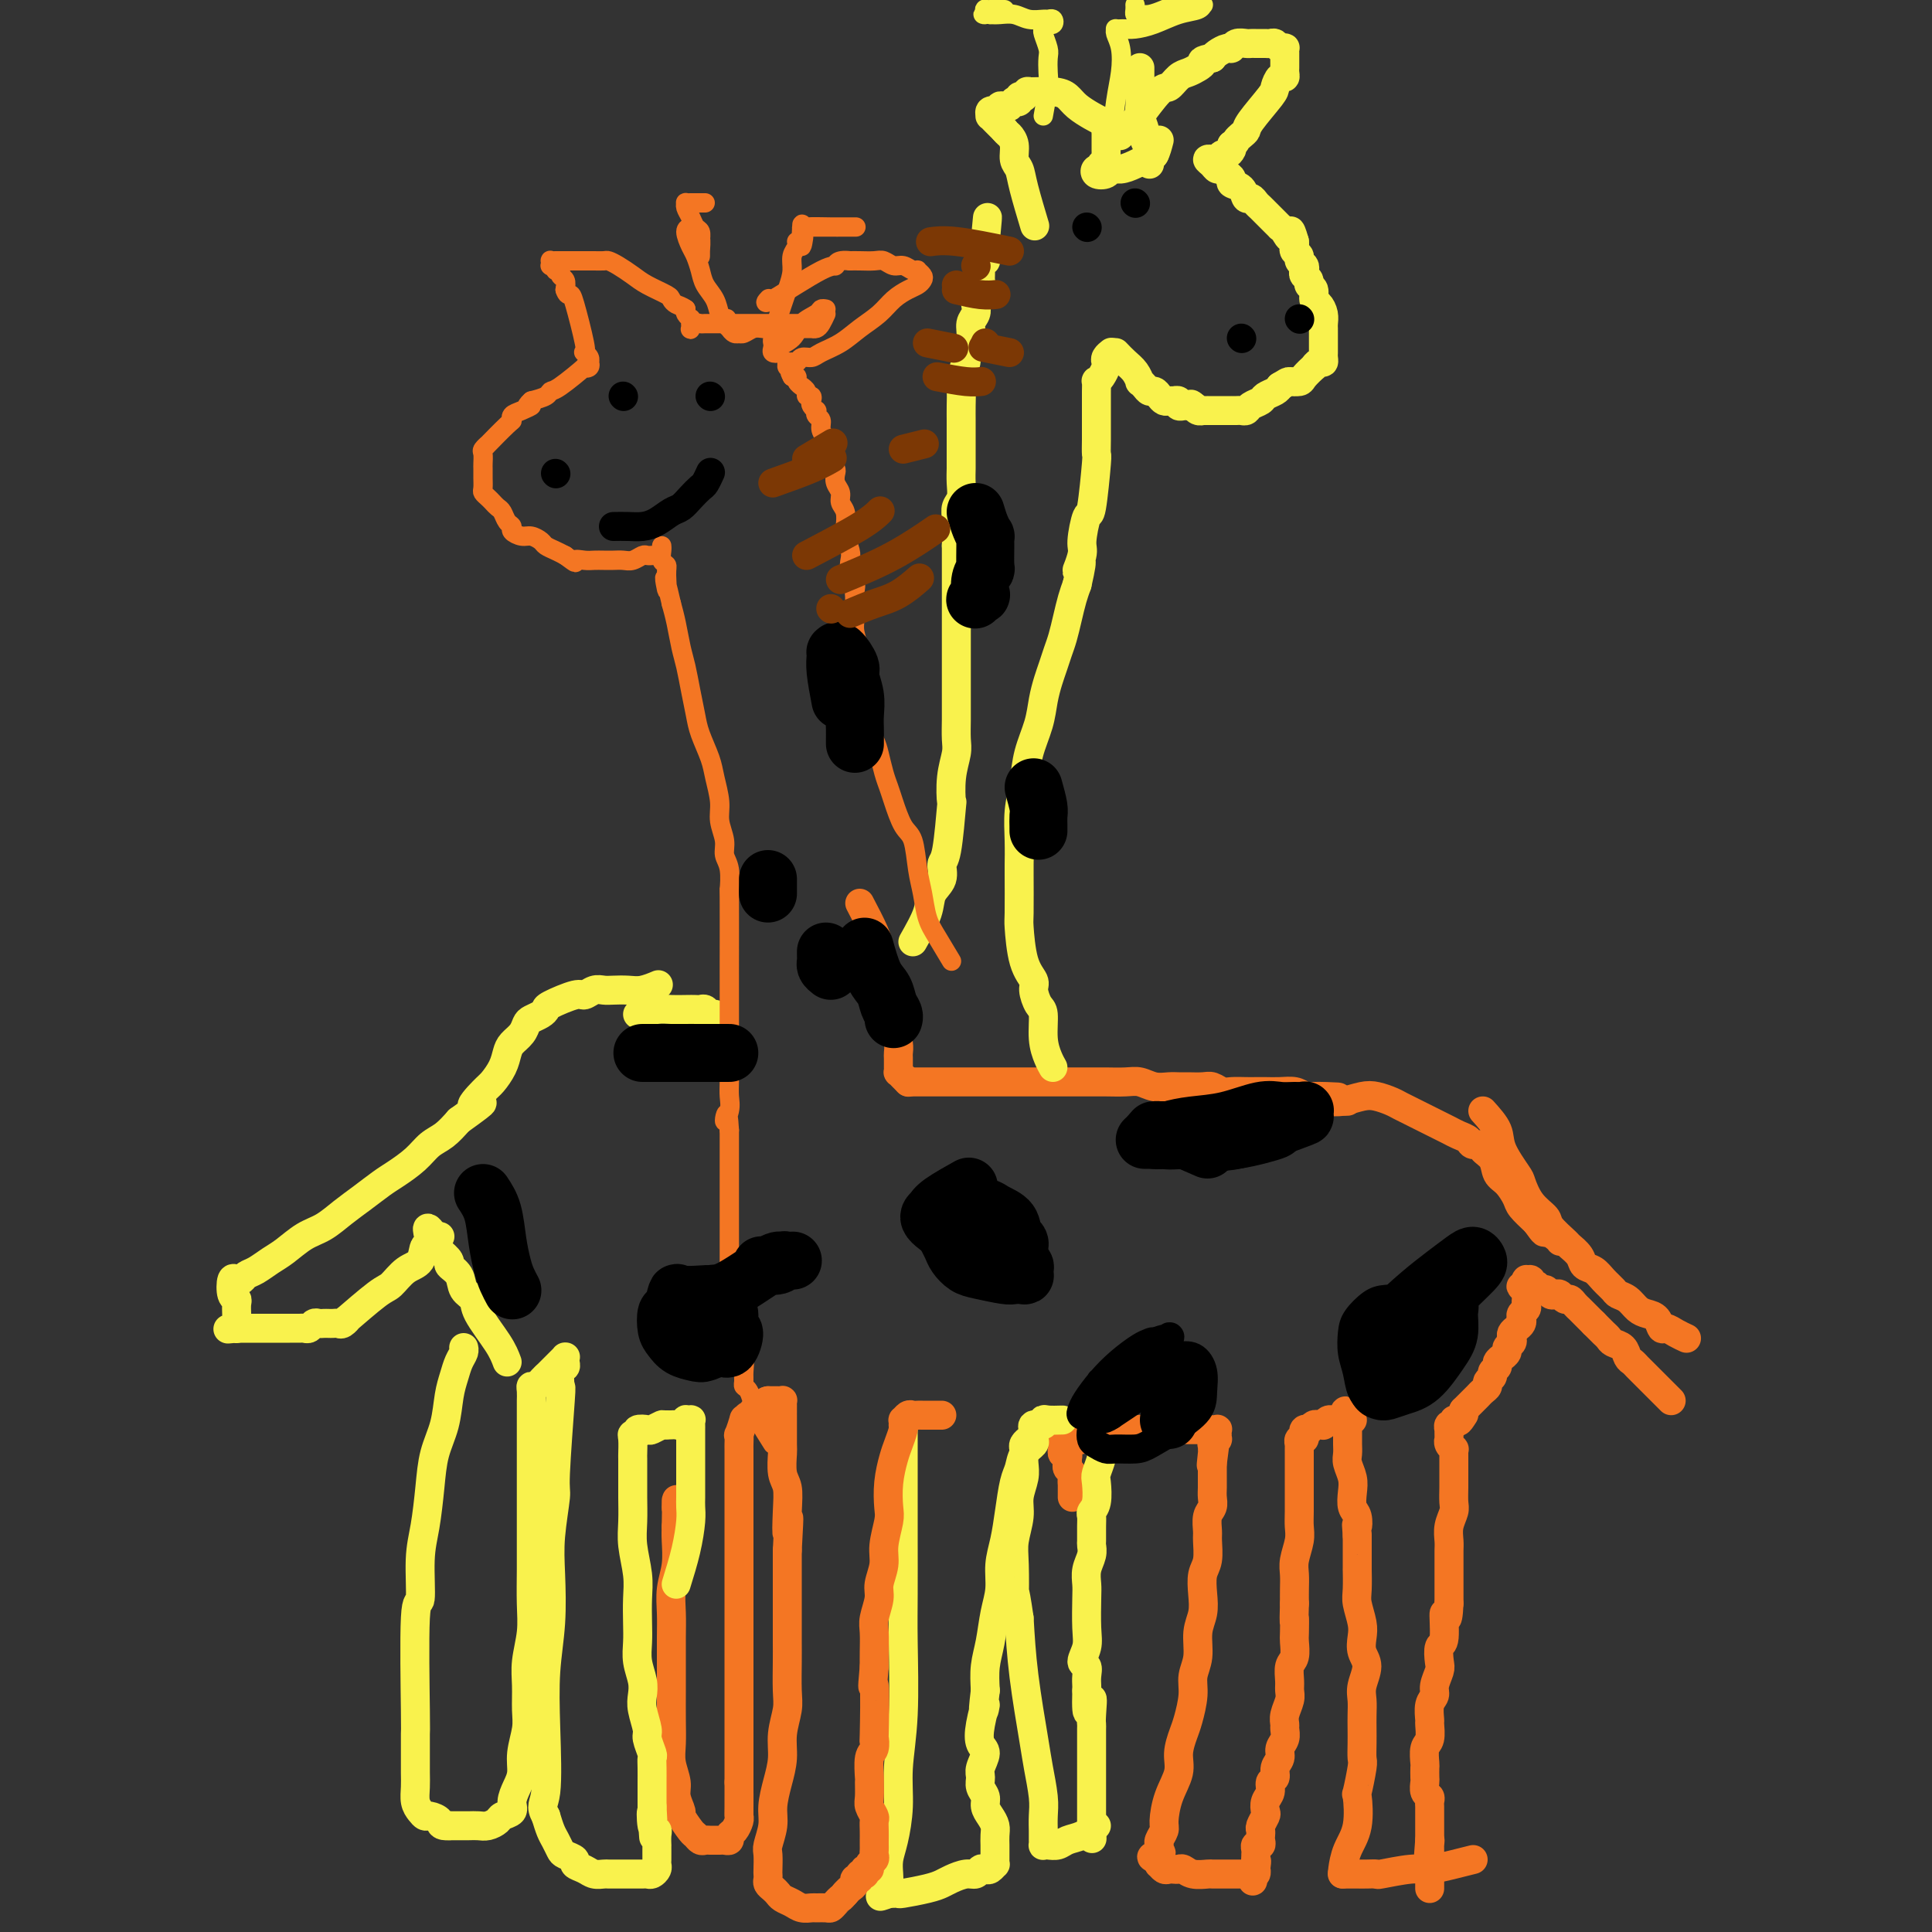 <svg viewBox='0 0 400 400' version='1.1' xmlns='http://www.w3.org/2000/svg' xmlns:xlink='http://www.w3.org/1999/xlink'><rect x="0" y="0" width="400" height="400" fill="#333333" stroke="none"/><g fill='none' stroke='#F47623' stroke-width='6' stroke-linecap='round' stroke-linejoin='round'><path d='M178,187c1.149,2.192 2.298,4.384 3,6c0.702,1.616 0.958,2.657 1,4c0.042,1.343 -0.130,2.988 0,4c0.130,1.012 0.560,1.391 1,2c0.440,0.609 0.888,1.448 1,3c0.112,1.552 -0.114,3.816 0,5c0.114,1.184 0.566,1.287 1,2c0.434,0.713 0.848,2.036 1,3c0.152,0.964 0.041,1.569 0,2c-0.041,0.431 -0.012,0.689 0,1c0.012,0.311 0.006,0.674 0,1c-0.006,0.326 -0.012,0.613 0,1c0.012,0.387 0.042,0.874 0,1c-0.042,0.126 -0.155,-0.110 0,0c0.155,0.110 0.578,0.566 1,1c0.422,0.434 0.844,0.848 1,1c0.156,0.152 0.044,0.044 0,0c-0.044,-0.044 -0.022,-0.022 0,0'/><path d='M188,224c2.902,0.000 5.803,0.000 8,0c2.197,-0.000 3.688,-0.000 5,0c1.312,0.000 2.445,0.000 4,0c1.555,-0.000 3.531,-0.000 6,0c2.469,0.000 5.431,0.000 7,0c1.569,-0.000 1.746,-0.001 3,0c1.254,0.001 3.584,0.004 5,0c1.416,-0.004 1.916,-0.015 3,0c1.084,0.015 2.752,0.057 4,0c1.248,-0.057 2.077,-0.211 3,0c0.923,0.211 1.942,0.789 3,1c1.058,0.211 2.156,0.056 3,0c0.844,-0.056 1.434,-0.011 2,0c0.566,0.011 1.109,-0.011 2,0c0.891,0.011 2.129,0.056 3,0c0.871,-0.056 1.374,-0.211 2,0c0.626,0.211 1.374,0.789 2,1c0.626,0.211 1.129,0.057 2,0c0.871,-0.057 2.110,-0.016 3,0c0.890,0.016 1.432,0.007 2,0c0.568,-0.007 1.163,-0.012 2,0c0.837,0.012 1.918,0.042 3,0c1.082,-0.042 2.166,-0.155 3,0c0.834,0.155 1.417,0.577 2,1'/><path d='M270,227c13.021,0.403 4.575,-0.088 2,0c-2.575,0.088 0.722,0.756 2,1c1.278,0.244 0.539,0.065 1,0c0.461,-0.065 2.124,-0.018 3,0c0.876,0.018 0.965,0.005 1,0c0.035,-0.005 0.018,-0.003 0,0'/><path d='M268,229c1.414,-0.415 2.829,-0.830 4,-1c1.171,-0.170 2.099,-0.095 3,0c0.901,0.095 1.774,0.211 3,0c1.226,-0.211 2.804,-0.747 4,-1c1.196,-0.253 2.011,-0.222 3,0c0.989,0.222 2.152,0.637 3,1c0.848,0.363 1.382,0.675 2,1c0.618,0.325 1.320,0.665 2,1c0.680,0.335 1.336,0.667 2,1c0.664,0.333 1.334,0.666 2,1c0.666,0.334 1.329,0.668 2,1c0.671,0.332 1.351,0.663 2,1c0.649,0.337 1.268,0.681 2,1c0.732,0.319 1.576,0.612 2,1c0.424,0.388 0.427,0.870 1,1c0.573,0.130 1.714,-0.094 2,0c0.286,0.094 -0.284,0.504 0,1c0.284,0.496 1.423,1.077 2,2c0.577,0.923 0.594,2.189 1,3c0.406,0.811 1.202,1.166 2,2c0.798,0.834 1.600,2.148 2,3c0.400,0.852 0.400,1.244 1,2c0.600,0.756 1.800,1.878 3,3'/><path d='M318,253c2.049,2.884 1.673,2.093 2,2c0.327,-0.093 1.357,0.514 2,1c0.643,0.486 0.898,0.853 1,1c0.102,0.147 0.051,0.073 0,0'/><path d='M307,230c1.240,1.380 2.480,2.760 3,4c0.520,1.240 0.318,2.338 1,4c0.682,1.662 2.246,3.886 3,5c0.754,1.114 0.696,1.118 1,2c0.304,0.882 0.969,2.641 2,4c1.031,1.359 2.427,2.317 3,3c0.573,0.683 0.324,1.090 1,2c0.676,0.910 2.278,2.323 3,3c0.722,0.677 0.563,0.618 1,1c0.437,0.382 1.469,1.205 2,2c0.531,0.795 0.561,1.561 1,2c0.439,0.439 1.286,0.550 2,1c0.714,0.450 1.293,1.237 2,2c0.707,0.763 1.540,1.500 2,2c0.460,0.500 0.547,0.763 1,1c0.453,0.237 1.273,0.450 2,1c0.727,0.550 1.360,1.439 2,2c0.640,0.561 1.287,0.794 2,1c0.713,0.206 1.491,0.385 2,1c0.509,0.615 0.750,1.668 1,2c0.250,0.332 0.510,-0.055 1,0c0.490,0.055 1.209,0.553 2,1c0.791,0.447 1.655,0.842 2,1c0.345,0.158 0.173,0.079 0,0'/><path d='M346,290c-0.748,-0.748 -1.496,-1.496 -2,-2c-0.504,-0.504 -0.765,-0.765 -1,-1c-0.235,-0.235 -0.444,-0.443 -1,-1c-0.556,-0.557 -1.457,-1.462 -2,-2c-0.543,-0.538 -0.727,-0.707 -1,-1c-0.273,-0.293 -0.637,-0.708 -1,-1c-0.363,-0.292 -0.727,-0.459 -1,-1c-0.273,-0.541 -0.454,-1.454 -1,-2c-0.546,-0.546 -1.456,-0.724 -2,-1c-0.544,-0.276 -0.723,-0.651 -1,-1c-0.277,-0.349 -0.651,-0.671 -1,-1c-0.349,-0.329 -0.671,-0.665 -1,-1c-0.329,-0.335 -0.664,-0.667 -1,-1'/><path d='M330,274c-2.654,-2.654 -1.288,-1.290 -1,-1c0.288,0.290 -0.500,-0.496 -1,-1c-0.500,-0.504 -0.711,-0.727 -1,-1c-0.289,-0.273 -0.655,-0.595 -1,-1c-0.345,-0.405 -0.670,-0.892 -1,-1c-0.330,-0.108 -0.666,0.163 -1,0c-0.334,-0.163 -0.667,-0.761 -1,-1c-0.333,-0.239 -0.666,-0.121 -1,0c-0.334,0.121 -0.668,0.244 -1,0c-0.332,-0.244 -0.662,-0.854 -1,-1c-0.338,-0.146 -0.683,0.171 -1,0c-0.317,-0.171 -0.607,-0.831 -1,-1c-0.393,-0.169 -0.890,0.151 -1,0c-0.110,-0.151 0.167,-0.774 0,-1c-0.167,-0.226 -0.777,-0.057 -1,0c-0.223,0.057 -0.060,0.000 0,0c0.060,-0.000 0.016,0.055 0,0c-0.016,-0.055 -0.004,-0.221 0,0c0.004,0.221 0.001,0.829 0,1c-0.001,0.171 -0.000,-0.094 0,0c0.000,0.094 0.000,0.547 0,1'/><path d='M316,267c-2.166,-1.142 -0.580,-0.498 0,0c0.580,0.498 0.156,0.851 0,1c-0.156,0.149 -0.042,0.096 0,0c0.042,-0.096 0.012,-0.233 0,0c-0.012,0.233 -0.007,0.836 0,1c0.007,0.164 0.016,-0.111 0,0c-0.016,0.111 -0.056,0.607 0,1c0.056,0.393 0.208,0.683 0,1c-0.208,0.317 -0.777,0.662 -1,1c-0.223,0.338 -0.098,0.668 0,1c0.098,0.332 0.171,0.666 0,1c-0.171,0.334 -0.586,0.667 -1,1c-0.414,0.333 -0.828,0.666 -1,1c-0.172,0.334 -0.103,0.668 0,1c0.103,0.332 0.239,0.663 0,1c-0.239,0.337 -0.853,0.682 -1,1c-0.147,0.318 0.172,0.610 0,1c-0.172,0.390 -0.835,0.878 -1,1c-0.165,0.122 0.167,-0.122 0,0c-0.167,0.122 -0.833,0.610 -1,1c-0.167,0.390 0.166,0.682 0,1c-0.166,0.318 -0.832,0.663 -1,1c-0.168,0.337 0.162,0.668 0,1c-0.162,0.332 -0.817,0.666 -1,1c-0.183,0.334 0.106,0.667 0,1c-0.106,0.333 -0.606,0.667 -1,1c-0.394,0.333 -0.683,0.667 -1,1c-0.317,0.333 -0.662,0.667 -1,1c-0.338,0.333 -0.668,0.667 -1,1c-0.332,0.333 -0.666,0.667 -1,1'/><path d='M303,292c-1.968,4.029 -0.387,1.600 0,1c0.387,-0.600 -0.418,0.628 -1,1c-0.582,0.372 -0.941,-0.112 -1,0c-0.059,0.112 0.180,0.819 0,1c-0.180,0.181 -0.780,-0.163 -1,0c-0.220,0.163 -0.059,0.832 0,1c0.059,0.168 0.016,-0.166 0,0c-0.016,0.166 -0.005,0.832 0,1c0.005,0.168 0.005,-0.161 0,0c-0.005,0.161 -0.015,0.813 0,1c0.015,0.187 0.057,-0.091 0,0c-0.057,0.091 -0.211,0.552 0,1c0.211,0.448 0.789,0.883 1,1c0.211,0.117 0.057,-0.085 0,0c-0.057,0.085 -0.015,0.459 0,1c0.015,0.541 0.004,1.251 0,2c-0.004,0.749 0.000,1.537 0,2c-0.000,0.463 -0.004,0.602 0,1c0.004,0.398 0.015,1.055 0,2c-0.015,0.945 -0.057,2.178 0,3c0.057,0.822 0.211,1.231 0,2c-0.211,0.769 -0.789,1.897 -1,3c-0.211,1.103 -0.057,2.181 0,3c0.057,0.819 0.015,1.378 0,2c-0.015,0.622 -0.004,1.308 0,2c0.004,0.692 0.001,1.392 0,2c-0.001,0.608 -0.000,1.125 0,2c0.000,0.875 0.000,2.107 0,3c-0.000,0.893 -0.000,1.446 0,2'/><path d='M300,332c-0.242,5.585 -0.848,2.048 -1,2c-0.152,-0.048 0.152,3.394 0,5c-0.152,1.606 -0.758,1.375 -1,2c-0.242,0.625 -0.121,2.105 0,3c0.121,0.895 0.243,1.203 0,2c-0.243,0.797 -0.850,2.081 -1,3c-0.150,0.919 0.157,1.472 0,2c-0.157,0.528 -0.778,1.032 -1,2c-0.222,0.968 -0.045,2.400 0,3c0.045,0.600 -0.040,0.369 0,1c0.040,0.631 0.207,2.123 0,3c-0.207,0.877 -0.787,1.137 -1,2c-0.213,0.863 -0.058,2.329 0,3c0.058,0.671 0.019,0.547 0,1c-0.019,0.453 -0.019,1.483 0,2c0.019,0.517 0.058,0.520 0,1c-0.058,0.480 -0.212,1.438 0,2c0.212,0.562 0.789,0.728 1,1c0.211,0.272 0.057,0.650 0,1c-0.057,0.350 -0.015,0.672 0,1c0.015,0.328 0.004,0.661 0,1c-0.004,0.339 -0.001,0.682 0,1c0.001,0.318 0.000,0.611 0,1c-0.000,0.389 -0.000,0.874 0,1c0.000,0.126 0.000,-0.107 0,0c-0.000,0.107 -0.000,0.554 0,1c0.000,0.446 0.000,0.889 0,1c-0.000,0.111 -0.000,-0.111 0,0c0.000,0.111 0.000,0.556 0,1'/><path d='M296,381c-0.619,7.804 -0.166,2.813 0,1c0.166,-1.813 0.044,-0.448 0,0c-0.044,0.448 -0.012,-0.020 0,0c0.012,0.020 0.003,0.527 0,1c-0.003,0.473 -0.001,0.913 0,1c0.001,0.087 0.000,-0.179 0,0c-0.000,0.179 -0.000,0.803 0,1c0.000,0.197 0.000,-0.034 0,0c-0.000,0.034 -0.000,0.334 0,1c0.000,0.666 0.000,1.698 0,2c-0.000,0.302 -0.000,-0.126 0,0c0.000,0.126 0.000,0.804 0,1c-0.000,0.196 -0.000,-0.092 0,0c0.000,0.092 0.000,0.563 0,1c-0.000,0.437 -0.000,0.839 0,1c0.000,0.161 0.000,0.080 0,0'/><path d='M305,385c-1.198,0.301 -2.396,0.603 -4,1c-1.604,0.397 -3.612,0.891 -5,1c-1.388,0.109 -2.154,-0.167 -4,0c-1.846,0.167 -4.772,0.777 -6,1c-1.228,0.223 -0.759,0.060 -1,0c-0.241,-0.060 -1.193,-0.016 -2,0c-0.807,0.016 -1.469,0.004 -2,0c-0.531,-0.004 -0.931,-0.001 -1,0c-0.069,0.001 0.192,0.000 0,0c-0.192,-0.000 -0.836,-0.000 -1,0c-0.164,0.000 0.152,0.000 0,0c-0.152,-0.000 -0.772,-0.000 -1,0c-0.228,0.000 -0.065,0.000 0,0c0.065,-0.000 0.033,-0.000 0,0'/><path d='M278,388c-0.053,-0.072 -0.106,-0.144 0,-1c0.106,-0.856 0.372,-2.496 1,-4c0.628,-1.504 1.618,-2.874 2,-5c0.382,-2.126 0.155,-5.009 0,-6c-0.155,-0.991 -0.238,-0.089 0,-1c0.238,-0.911 0.796,-3.636 1,-5c0.204,-1.364 0.055,-1.366 0,-2c-0.055,-0.634 -0.016,-1.901 0,-3c0.016,-1.099 0.009,-2.030 0,-3c-0.009,-0.970 -0.020,-1.978 0,-3c0.020,-1.022 0.072,-2.059 0,-3c-0.072,-0.941 -0.267,-1.787 0,-3c0.267,-1.213 0.996,-2.793 1,-4c0.004,-1.207 -0.717,-2.039 -1,-3c-0.283,-0.961 -0.128,-2.049 0,-3c0.128,-0.951 0.231,-1.765 0,-3c-0.231,-1.235 -0.794,-2.891 -1,-4c-0.206,-1.109 -0.055,-1.673 0,-3c0.055,-1.327 0.015,-3.419 0,-4c-0.015,-0.581 -0.004,0.349 0,0c0.004,-0.349 0.001,-1.979 0,-3c-0.001,-1.021 -0.000,-1.435 0,-2c0.000,-0.565 0.000,-1.283 0,-2'/><path d='M281,318c-0.325,-4.531 -0.139,-2.357 0,-2c0.139,0.357 0.230,-1.101 0,-2c-0.230,-0.899 -0.779,-1.238 -1,-2c-0.221,-0.762 -0.112,-1.947 0,-3c0.112,-1.053 0.226,-1.972 0,-3c-0.226,-1.028 -0.793,-2.163 -1,-3c-0.207,-0.837 -0.056,-1.377 0,-2c0.056,-0.623 0.015,-1.330 0,-2c-0.015,-0.670 -0.005,-1.304 0,-2c0.005,-0.696 0.006,-1.454 0,-2c-0.006,-0.546 -0.018,-0.878 0,-1c0.018,-0.122 0.067,-0.033 0,0c-0.067,0.033 -0.249,0.009 0,0c0.249,-0.009 0.928,-0.003 1,0c0.072,0.003 -0.464,0.001 -1,0'/><path d='M279,294c-0.488,-3.712 -0.709,-0.991 -1,0c-0.291,0.991 -0.651,0.251 -1,0c-0.349,-0.251 -0.685,-0.015 -1,0c-0.315,0.015 -0.609,-0.193 -1,0c-0.391,0.193 -0.879,0.788 -1,1c-0.121,0.212 0.126,0.043 0,0c-0.126,-0.043 -0.626,0.040 -1,0c-0.374,-0.040 -0.622,-0.203 -1,0c-0.378,0.203 -0.886,0.771 -1,1c-0.114,0.229 0.167,0.118 0,0c-0.167,-0.118 -0.780,-0.243 -1,0c-0.220,0.243 -0.045,0.854 0,1c0.045,0.146 -0.041,-0.172 0,0c0.041,0.172 0.207,0.835 0,1c-0.207,0.165 -0.788,-0.167 -1,0c-0.212,0.167 -0.057,0.831 0,1c0.057,0.169 0.015,-0.159 0,0c-0.015,0.159 -0.004,0.805 0,1c0.004,0.195 0.001,-0.060 0,0c-0.001,0.060 -0.000,0.437 0,1c0.000,0.563 0.000,1.312 0,2c-0.000,0.688 -0.000,1.314 0,2c0.000,0.686 0.001,1.431 0,2c-0.001,0.569 -0.004,0.960 0,2c0.004,1.040 0.015,2.729 0,4c-0.015,1.271 -0.057,2.125 0,3c0.057,0.875 0.211,1.770 0,3c-0.211,1.230 -0.789,2.794 -1,4c-0.211,1.206 -0.057,2.056 0,3c0.057,0.944 0.016,1.984 0,3c-0.016,1.016 -0.008,2.008 0,3'/><path d='M268,332c-0.156,5.624 -0.046,3.182 0,3c0.046,-0.182 0.026,1.894 0,3c-0.026,1.106 -0.060,1.241 0,2c0.060,0.759 0.213,2.142 0,3c-0.213,0.858 -0.793,1.192 -1,2c-0.207,0.808 -0.041,2.090 0,3c0.041,0.910 -0.042,1.447 0,2c0.042,0.553 0.208,1.121 0,2c-0.208,0.879 -0.792,2.070 -1,3c-0.208,0.930 -0.041,1.600 0,2c0.041,0.400 -0.046,0.530 0,1c0.046,0.470 0.224,1.282 0,2c-0.224,0.718 -0.849,1.343 -1,2c-0.151,0.657 0.171,1.345 0,2c-0.171,0.655 -0.834,1.277 -1,2c-0.166,0.723 0.165,1.546 0,2c-0.165,0.454 -0.828,0.540 -1,1c-0.172,0.460 0.146,1.293 0,2c-0.146,0.707 -0.757,1.289 -1,2c-0.243,0.711 -0.118,1.553 0,2c0.118,0.447 0.227,0.501 0,1c-0.227,0.499 -0.792,1.444 -1,2c-0.208,0.556 -0.060,0.722 0,1c0.060,0.278 0.030,0.666 0,1c-0.030,0.334 -0.061,0.614 0,1c0.061,0.386 0.212,0.878 0,1c-0.212,0.122 -0.789,-0.125 -1,0c-0.211,0.125 -0.057,0.621 0,1c0.057,0.379 0.015,0.640 0,1c-0.015,0.360 -0.004,0.817 0,1c0.004,0.183 0.002,0.091 0,0'/><path d='M260,385c-1.239,8.361 -0.336,2.762 0,1c0.336,-1.762 0.104,0.312 0,1c-0.104,0.688 -0.079,-0.012 0,0c0.079,0.012 0.213,0.735 0,1c-0.213,0.265 -0.774,0.071 -1,0c-0.226,-0.071 -0.117,-0.019 0,0c0.117,0.019 0.242,0.005 0,0c-0.242,-0.005 -0.852,-0.001 -1,0c-0.148,0.001 0.167,0.000 0,0c-0.167,-0.000 -0.814,-0.000 -1,0c-0.186,0.000 0.091,0.000 0,0c-0.091,-0.000 -0.548,-0.000 -1,0c-0.452,0.000 -0.899,0.000 -1,0c-0.101,-0.000 0.143,-0.000 0,0c-0.143,0.000 -0.675,0.001 -1,0c-0.325,-0.001 -0.444,-0.004 -1,0c-0.556,0.004 -1.549,0.015 -2,0c-0.451,-0.015 -0.358,-0.057 -1,0c-0.642,0.057 -2.017,0.211 -3,0c-0.983,-0.211 -1.573,-0.788 -2,-1c-0.427,-0.212 -0.693,-0.061 -1,0c-0.307,0.061 -0.657,0.031 -1,0c-0.343,-0.031 -0.680,-0.065 -1,0c-0.320,0.065 -0.622,0.227 -1,0c-0.378,-0.227 -0.833,-0.844 -1,-1c-0.167,-0.156 -0.045,0.150 0,0c0.045,-0.150 0.013,-0.757 0,-1c-0.013,-0.243 -0.006,-0.121 0,0'/><path d='M240,385c-3.093,-0.644 -0.825,-0.753 0,-1c0.825,-0.247 0.206,-0.630 0,-1c-0.206,-0.370 -0.001,-0.727 0,-1c0.001,-0.273 -0.202,-0.463 0,-1c0.202,-0.537 0.810,-1.420 1,-2c0.190,-0.580 -0.037,-0.859 0,-2c0.037,-1.141 0.338,-3.146 1,-5c0.662,-1.854 1.684,-3.556 2,-5c0.316,-1.444 -0.074,-2.630 0,-4c0.074,-1.370 0.612,-2.924 1,-4c0.388,-1.076 0.625,-1.673 1,-3c0.375,-1.327 0.889,-3.383 1,-5c0.111,-1.617 -0.180,-2.795 0,-4c0.180,-1.205 0.832,-2.437 1,-4c0.168,-1.563 -0.147,-3.456 0,-5c0.147,-1.544 0.757,-2.739 1,-4c0.243,-1.261 0.118,-2.588 0,-4c-0.118,-1.412 -0.229,-2.910 0,-4c0.229,-1.090 0.797,-1.772 1,-3c0.203,-1.228 0.040,-3.000 0,-4c-0.040,-1.000 0.042,-1.226 0,-2c-0.042,-0.774 -0.207,-2.095 0,-3c0.207,-0.905 0.788,-1.394 1,-2c0.212,-0.606 0.057,-1.328 0,-2c-0.057,-0.672 -0.015,-1.293 0,-2c0.015,-0.707 0.004,-1.499 0,-2c-0.004,-0.501 -0.001,-0.712 0,-1c0.001,-0.288 0.000,-0.654 0,-1c-0.000,-0.346 -0.000,-0.673 0,-1'/><path d='M251,303c1.701,-12.863 0.455,-4.020 0,-1c-0.455,3.020 -0.118,0.217 0,-1c0.118,-1.217 0.018,-0.847 0,-1c-0.018,-0.153 0.048,-0.830 0,-1c-0.048,-0.170 -0.209,0.166 0,0c0.209,-0.166 0.788,-0.833 1,-1c0.212,-0.167 0.058,0.165 0,0c-0.058,-0.165 -0.020,-0.829 0,-1c0.020,-0.171 0.020,0.150 0,0c-0.020,-0.150 -0.061,-0.772 0,-1c0.061,-0.228 0.224,-0.061 0,0c-0.224,0.061 -0.835,0.016 -1,0c-0.165,-0.016 0.115,-0.004 0,0c-0.115,0.004 -0.627,0.001 -1,0c-0.373,-0.001 -0.607,-0.000 -1,0c-0.393,0.000 -0.944,0.000 -1,0c-0.056,-0.000 0.385,-0.000 0,0c-0.385,0.000 -1.594,0.000 -2,0c-0.406,-0.000 -0.010,-0.000 0,0c0.010,0.000 -0.368,0.000 -1,0c-0.632,-0.000 -1.520,-0.000 -2,0c-0.480,0.000 -0.552,0.000 -1,0c-0.448,-0.000 -1.271,-0.000 -2,0c-0.729,0.000 -1.365,0.000 -2,0'/><path d='M238,296c-2.584,-0.159 -2.044,-0.057 -2,0c0.044,0.057 -0.408,0.068 -1,0c-0.592,-0.068 -1.324,-0.214 -2,0c-0.676,0.214 -1.294,0.790 -2,1c-0.706,0.210 -1.499,0.055 -2,0c-0.501,-0.055 -0.712,-0.011 -1,0c-0.288,0.011 -0.655,-0.011 -1,0c-0.345,0.011 -0.670,0.056 -1,0c-0.330,-0.056 -0.667,-0.211 -1,0c-0.333,0.211 -0.663,0.789 -1,1c-0.337,0.211 -0.683,0.055 -1,0c-0.317,-0.055 -0.607,-0.011 -1,0c-0.393,0.011 -0.890,-0.012 -1,0c-0.110,0.012 0.167,0.060 0,0c-0.167,-0.060 -0.777,-0.226 -1,0c-0.223,0.226 -0.060,0.844 0,1c0.060,0.156 0.015,-0.150 0,0c-0.015,0.150 -0.000,0.757 0,1c0.000,0.243 -0.014,0.121 0,0c0.014,-0.121 0.057,-0.240 0,0c-0.057,0.240 -0.212,0.838 0,1c0.212,0.162 0.793,-0.111 1,0c0.207,0.111 0.041,0.607 0,1c-0.041,0.393 0.041,0.683 0,1c-0.041,0.317 -0.207,0.662 0,1c0.207,0.338 0.786,0.668 1,1c0.214,0.332 0.061,0.666 0,1c-0.061,0.334 -0.031,0.667 0,1'/><path d='M222,307c0.000,1.631 -0.000,1.208 0,1c0.000,-0.208 0.000,-0.200 0,0c0.000,0.200 0.000,0.592 0,1c-0.000,0.408 0.000,0.831 0,1c-0.000,0.169 0.000,0.085 0,0'/></g>
<g fill='none' stroke='#F9F24D' stroke-width='6' stroke-linecap='round' stroke-linejoin='round'><path d='M228,300c0.111,0.538 0.222,1.075 0,2c-0.222,0.925 -0.777,2.236 -1,3c-0.223,0.764 -0.112,0.980 0,2c0.112,1.020 0.226,2.844 0,4c-0.226,1.156 -0.793,1.643 -1,2c-0.207,0.357 -0.054,0.584 0,1c0.054,0.416 0.011,1.020 0,2c-0.011,0.980 0.011,2.335 0,3c-0.011,0.665 -0.055,0.639 0,1c0.055,0.361 0.211,1.107 0,2c-0.211,0.893 -0.787,1.932 -1,3c-0.213,1.068 -0.062,2.164 0,3c0.062,0.836 0.034,1.414 0,3c-0.034,1.586 -0.076,4.182 0,6c0.076,1.818 0.269,2.858 0,4c-0.269,1.142 -1.000,2.386 -1,3c0.000,0.614 0.732,0.598 1,1c0.268,0.402 0.072,1.224 0,2c-0.072,0.776 -0.021,1.508 0,2c0.021,0.492 0.010,0.746 0,1'/><path d='M225,350c-0.238,8.036 0.668,3.126 1,2c0.332,-1.126 0.089,1.533 0,3c-0.089,1.467 -0.024,1.741 0,2c0.024,0.259 0.006,0.503 0,1c-0.006,0.497 -0.002,1.245 0,2c0.002,0.755 0.000,1.515 0,2c-0.000,0.485 -0.000,0.693 0,1c0.000,0.307 0.000,0.712 0,1c-0.000,0.288 -0.000,0.458 0,1c0.000,0.542 0.000,1.455 0,2c-0.000,0.545 -0.000,0.724 0,1c0.000,0.276 0.000,0.651 0,1c-0.000,0.349 -0.000,0.671 0,1c0.000,0.329 0.000,0.665 0,1c-0.000,0.335 -0.000,0.668 0,1c0.000,0.332 0.000,0.662 0,1c-0.000,0.338 -0.000,0.683 0,1c0.000,0.317 0.000,0.606 0,1c-0.000,0.394 -0.000,0.894 0,1c0.000,0.106 0.000,-0.182 0,0c-0.000,0.182 -0.000,0.832 0,1c0.000,0.168 0.000,-0.147 0,0c-0.000,0.147 -0.000,0.756 0,1c0.000,0.244 0.000,0.122 0,0'/><path d='M226,378c0.167,4.667 0.083,2.333 0,0'/><path d='M227,378c-0.975,0.762 -1.950,1.525 -3,2c-1.050,0.475 -2.176,0.664 -3,1c-0.824,0.336 -1.345,0.819 -2,1c-0.655,0.181 -1.443,0.059 -2,0c-0.557,-0.059 -0.881,-0.056 -1,0c-0.119,0.056 -0.032,0.164 0,0c0.032,-0.164 0.009,-0.600 0,-1c-0.009,-0.400 -0.006,-0.764 0,-1c0.006,-0.236 0.014,-0.345 0,-1c-0.014,-0.655 -0.049,-1.857 0,-3c0.049,-1.143 0.182,-2.226 0,-4c-0.182,-1.774 -0.678,-4.238 -1,-6c-0.322,-1.762 -0.471,-2.820 -1,-6c-0.529,-3.180 -1.437,-8.480 -2,-13c-0.563,-4.520 -0.782,-8.260 -1,-12'/><path d='M211,335c-1.159,-8.102 -1.058,-4.858 -1,-5c0.058,-0.142 0.072,-3.668 0,-6c-0.072,-2.332 -0.229,-3.468 0,-5c0.229,-1.532 0.846,-3.461 1,-5c0.154,-1.539 -0.155,-2.689 0,-4c0.155,-1.311 0.772,-2.785 1,-4c0.228,-1.215 0.065,-2.172 0,-3c-0.065,-0.828 -0.031,-1.529 0,-2c0.031,-0.471 0.060,-0.714 0,-1c-0.060,-0.286 -0.208,-0.615 0,-1c0.208,-0.385 0.774,-0.824 1,-1c0.226,-0.176 0.113,-0.088 0,0'/><path d='M220,294c-1.138,0.033 -2.277,0.065 -3,0c-0.723,-0.065 -1.031,-0.229 -1,0c0.031,0.229 0.401,0.849 0,1c-0.401,0.151 -1.572,-0.167 -2,0c-0.428,0.167 -0.113,0.818 0,1c0.113,0.182 0.023,-0.104 0,0c-0.023,0.104 0.019,0.598 0,1c-0.019,0.402 -0.099,0.713 0,1c0.099,0.287 0.377,0.550 0,1c-0.377,0.450 -1.410,1.088 -2,2c-0.590,0.912 -0.736,2.098 -1,3c-0.264,0.902 -0.644,1.521 -1,3c-0.356,1.479 -0.687,3.818 -1,6c-0.313,2.182 -0.609,4.207 -1,6c-0.391,1.793 -0.879,3.353 -1,5c-0.121,1.647 0.125,3.381 0,5c-0.125,1.619 -0.621,3.125 -1,5c-0.379,1.875 -0.640,4.120 -1,6c-0.360,1.880 -0.817,3.394 -1,5c-0.183,1.606 -0.091,3.303 0,5'/><path d='M204,350c-0.873,7.148 -0.056,3.519 0,3c0.056,-0.519 -0.650,2.073 -1,4c-0.350,1.927 -0.344,3.188 0,4c0.344,0.812 1.024,1.176 1,2c-0.024,0.824 -0.753,2.107 -1,3c-0.247,0.893 -0.011,1.394 0,2c0.011,0.606 -0.204,1.317 0,2c0.204,0.683 0.825,1.337 1,2c0.175,0.663 -0.097,1.333 0,2c0.097,0.667 0.562,1.330 1,2c0.438,0.670 0.849,1.345 1,2c0.151,0.655 0.040,1.288 0,2c-0.040,0.712 -0.011,1.501 0,2c0.011,0.499 0.004,0.707 0,1c-0.004,0.293 -0.004,0.671 0,1c0.004,0.329 0.012,0.610 0,1c-0.012,0.390 -0.045,0.888 0,1c0.045,0.112 0.167,-0.162 0,0c-0.167,0.162 -0.624,0.761 -1,1c-0.376,0.239 -0.671,0.120 -1,0c-0.329,-0.120 -0.693,-0.239 -1,0c-0.307,0.239 -0.558,0.837 -1,1c-0.442,0.163 -1.075,-0.110 -2,0c-0.925,0.110 -2.142,0.604 -3,1c-0.858,0.396 -1.357,0.695 -2,1c-0.643,0.305 -1.429,0.618 -3,1c-1.571,0.382 -3.926,0.834 -5,1c-1.074,0.166 -0.866,0.045 -1,0c-0.134,-0.045 -0.610,-0.013 -1,0c-0.390,0.013 -0.695,0.006 -1,0'/><path d='M184,392c-3.404,1.133 -0.913,0.467 0,0c0.913,-0.467 0.247,-0.733 0,-1c-0.247,-0.267 -0.076,-0.533 0,-1c0.076,-0.467 0.058,-1.135 0,-2c-0.058,-0.865 -0.155,-1.927 0,-3c0.155,-1.073 0.563,-2.157 1,-4c0.437,-1.843 0.902,-4.444 1,-7c0.098,-2.556 -0.170,-5.067 0,-8c0.170,-2.933 0.778,-6.287 1,-11c0.222,-4.713 0.060,-10.785 0,-15c-0.060,-4.215 -0.016,-6.572 0,-10c0.016,-3.428 0.004,-7.928 0,-11c-0.004,-3.072 -0.001,-4.715 0,-7c0.001,-2.285 0.000,-5.210 0,-7c-0.000,-1.790 -0.000,-2.443 0,-4c0.000,-1.557 0.000,-4.016 0,-5c-0.000,-0.984 -0.000,-0.492 0,0'/></g>
<g fill='none' stroke='#F47623' stroke-width='6' stroke-linecap='round' stroke-linejoin='round'><path d='M195,293c-0.643,-0.001 -1.285,-0.001 -2,0c-0.715,0.001 -1.502,0.004 -2,0c-0.498,-0.004 -0.708,-0.016 -1,0c-0.292,0.016 -0.667,0.061 -1,0c-0.333,-0.061 -0.625,-0.227 -1,0c-0.375,0.227 -0.832,0.847 -1,1c-0.168,0.153 -0.048,-0.160 0,0c0.048,0.160 0.024,0.793 0,1c-0.024,0.207 -0.049,-0.011 0,0c0.049,0.011 0.170,0.251 0,1c-0.170,0.749 -0.633,2.008 -1,3c-0.367,0.992 -0.638,1.718 -1,3c-0.362,1.282 -0.814,3.122 -1,5c-0.186,1.878 -0.106,3.794 0,5c0.106,1.206 0.240,1.700 0,3c-0.240,1.300 -0.853,3.405 -1,5c-0.147,1.595 0.171,2.680 0,4c-0.171,1.320 -0.830,2.874 -1,4c-0.170,1.126 0.151,1.824 0,3c-0.151,1.176 -0.772,2.831 -1,4c-0.228,1.169 -0.061,1.853 0,3c0.061,1.147 0.018,2.756 0,4c-0.018,1.244 -0.009,2.122 0,3'/><path d='M181,345c-0.620,6.960 -0.170,2.860 0,4c0.170,1.140 0.060,7.522 0,10c-0.060,2.478 -0.069,1.054 0,1c0.069,-0.054 0.215,1.263 0,2c-0.215,0.737 -0.791,0.893 -1,2c-0.209,1.107 -0.052,3.165 0,4c0.052,0.835 -0.000,0.446 0,1c0.000,0.554 0.053,2.049 0,3c-0.053,0.951 -0.210,1.358 0,2c0.210,0.642 0.788,1.520 1,2c0.212,0.480 0.057,0.562 0,1c-0.057,0.438 -0.016,1.230 0,2c0.016,0.770 0.005,1.516 0,2c-0.005,0.484 -0.005,0.707 0,1c0.005,0.293 0.017,0.657 0,1c-0.017,0.343 -0.061,0.665 0,1c0.061,0.335 0.227,0.682 0,1c-0.227,0.318 -0.846,0.607 -1,1c-0.154,0.393 0.156,0.890 0,1c-0.156,0.110 -0.778,-0.168 -1,0c-0.222,0.168 -0.044,0.781 0,1c0.044,0.219 -0.045,0.044 0,0c0.045,-0.044 0.223,0.044 0,0c-0.223,-0.044 -0.847,-0.219 -1,0c-0.153,0.219 0.166,0.832 0,1c-0.166,0.168 -0.818,-0.110 -1,0c-0.182,0.110 0.105,0.606 0,1c-0.105,0.394 -0.601,0.684 -1,1c-0.399,0.316 -0.699,0.658 -1,1'/><path d='M175,392c-1.108,1.265 -0.878,0.927 -1,1c-0.122,0.073 -0.595,0.555 -1,1c-0.405,0.445 -0.741,0.852 -1,1c-0.259,0.148 -0.439,0.037 -1,0c-0.561,-0.037 -1.502,0.001 -2,0c-0.498,-0.001 -0.553,-0.042 -1,0c-0.447,0.042 -1.285,0.166 -2,0c-0.715,-0.166 -1.306,-0.622 -2,-1c-0.694,-0.378 -1.493,-0.679 -2,-1c-0.507,-0.321 -0.724,-0.664 -1,-1c-0.276,-0.336 -0.610,-0.665 -1,-1c-0.390,-0.335 -0.836,-0.674 -1,-1c-0.164,-0.326 -0.045,-0.638 0,-1c0.045,-0.362 0.016,-0.775 0,-1c-0.016,-0.225 -0.019,-0.264 0,-1c0.019,-0.736 0.060,-2.170 0,-3c-0.060,-0.830 -0.222,-1.057 0,-2c0.222,-0.943 0.829,-2.603 1,-4c0.171,-1.397 -0.094,-2.530 0,-4c0.094,-1.470 0.547,-3.275 1,-5c0.453,-1.725 0.906,-3.368 1,-5c0.094,-1.632 -0.171,-3.253 0,-5c0.171,-1.747 0.778,-3.619 1,-5c0.222,-1.381 0.060,-2.272 0,-4c-0.060,-1.728 -0.016,-4.292 0,-6c0.016,-1.708 0.004,-2.560 0,-4c-0.004,-1.440 -0.001,-3.468 0,-5c0.001,-1.532 0.000,-2.566 0,-4c-0.000,-1.434 -0.000,-3.267 0,-5c0.000,-1.733 0.000,-3.367 0,-5'/><path d='M163,321c0.623,-11.101 0.181,-5.353 0,-4c-0.181,1.353 -0.101,-1.689 0,-4c0.101,-2.311 0.223,-3.891 0,-5c-0.223,-1.109 -0.792,-1.746 -1,-3c-0.208,-1.254 -0.056,-3.124 0,-4c0.056,-0.876 0.015,-0.759 0,-2c-0.015,-1.241 -0.004,-3.839 0,-5c0.004,-1.161 0.002,-0.886 0,-1c-0.002,-0.114 -0.003,-0.619 0,-1c0.003,-0.381 0.011,-0.638 0,-1c-0.011,-0.362 -0.041,-0.829 0,-1c0.041,-0.171 0.152,-0.046 0,0c-0.152,0.046 -0.566,0.012 -1,0c-0.434,-0.012 -0.886,-0.003 -1,0c-0.114,0.003 0.110,0.001 0,0c-0.110,-0.001 -0.555,-0.000 -1,0'/><path d='M159,290c-0.702,0.089 -0.958,0.813 -1,1c-0.042,0.187 0.130,-0.161 0,0c-0.130,0.161 -0.561,0.832 -1,1c-0.439,0.168 -0.887,-0.169 -1,0c-0.113,0.169 0.110,0.842 0,1c-0.110,0.158 -0.551,-0.198 -1,0c-0.449,0.198 -0.905,0.950 -1,1c-0.095,0.050 0.171,-0.602 0,0c-0.171,0.602 -0.778,2.457 -1,3c-0.222,0.543 -0.060,-0.228 0,0c0.060,0.228 0.016,1.453 0,2c-0.016,0.547 -0.004,0.416 0,1c0.004,0.584 0.001,1.881 0,3c-0.001,1.119 -0.000,2.058 0,3c0.000,0.942 0.000,1.886 0,3c-0.000,1.114 -0.000,2.397 0,4c0.000,1.603 0.000,3.527 0,5c-0.000,1.473 -0.000,2.494 0,4c0.000,1.506 0.000,3.498 0,5c-0.000,1.502 -0.000,2.516 0,4c0.000,1.484 0.000,3.439 0,5c-0.000,1.561 -0.000,2.729 0,4c0.000,1.271 0.000,2.646 0,4c-0.000,1.354 -0.000,2.687 0,4c0.000,1.313 0.000,2.606 0,4c-0.000,1.394 -0.000,2.890 0,4c0.000,1.110 0.000,1.834 0,3c-0.000,1.166 -0.000,2.776 0,4c0.000,1.224 0.000,2.064 0,3c-0.000,0.936 -0.000,1.968 0,3'/><path d='M153,369c-0.001,11.727 -0.003,5.044 0,3c0.003,-2.044 0.011,0.551 0,2c-0.011,1.449 -0.041,1.751 0,2c0.041,0.249 0.151,0.445 0,1c-0.151,0.555 -0.565,1.469 -1,2c-0.435,0.531 -0.890,0.678 -1,1c-0.110,0.322 0.125,0.818 0,1c-0.125,0.182 -0.611,0.048 -1,0c-0.389,-0.048 -0.682,-0.012 -1,0c-0.318,0.012 -0.663,-0.000 -1,0c-0.337,0.000 -0.666,0.013 -1,0c-0.334,-0.013 -0.672,-0.053 -1,0c-0.328,0.053 -0.647,0.199 -1,0c-0.353,-0.199 -0.740,-0.742 -1,-1c-0.260,-0.258 -0.394,-0.231 -1,-1c-0.606,-0.769 -1.683,-2.333 -2,-3c-0.317,-0.667 0.125,-0.435 0,-1c-0.125,-0.565 -0.818,-1.927 -1,-3c-0.182,-1.073 0.147,-1.858 0,-3c-0.147,-1.142 -0.772,-2.642 -1,-4c-0.228,-1.358 -0.061,-2.575 0,-4c0.061,-1.425 0.017,-3.058 0,-5c-0.017,-1.942 -0.005,-4.192 0,-6c0.005,-1.808 0.005,-3.175 0,-5c-0.005,-1.825 -0.015,-4.109 0,-6c0.015,-1.891 0.057,-3.388 0,-5c-0.057,-1.612 -0.211,-3.339 0,-5c0.211,-1.661 0.788,-3.255 1,-5c0.212,-1.745 0.061,-3.641 0,-5c-0.061,-1.359 -0.030,-2.179 0,-3'/><path d='M140,316c0.155,-8.429 0.042,-5.000 0,-4c-0.042,1.000 -0.012,-0.429 0,-1c0.012,-0.571 0.006,-0.286 0,0'/></g>
<g fill='none' stroke='#F9F24D' stroke-width='6' stroke-linecap='round' stroke-linejoin='round'><path d='M140,328c0.732,-2.357 1.464,-4.715 2,-7c0.536,-2.285 0.876,-4.499 1,-6c0.124,-1.501 0.033,-2.289 0,-3c-0.033,-0.711 -0.009,-1.345 0,-2c0.009,-0.655 0.002,-1.331 0,-2c-0.002,-0.669 -0.001,-1.330 0,-2c0.001,-0.670 0.000,-1.349 0,-2c-0.000,-0.651 -0.000,-1.274 0,-2c0.000,-0.726 0.000,-1.556 0,-2c-0.000,-0.444 -0.000,-0.501 0,-1c0.000,-0.499 0.001,-1.440 0,-2c-0.001,-0.560 -0.004,-0.738 0,-1c0.004,-0.262 0.016,-0.607 0,-1c-0.016,-0.393 -0.060,-0.834 0,-1c0.060,-0.166 0.223,-0.059 0,0c-0.223,0.059 -0.833,0.068 -1,0c-0.167,-0.068 0.110,-0.214 0,0c-0.110,0.214 -0.607,0.789 -1,1c-0.393,0.211 -0.683,0.057 -1,0c-0.317,-0.057 -0.662,-0.016 -1,0c-0.338,0.016 -0.669,0.008 -1,0'/><path d='M138,295c-0.886,0.095 -0.600,-0.167 -1,0c-0.400,0.167 -1.484,0.762 -2,1c-0.516,0.238 -0.464,0.117 -1,0c-0.536,-0.117 -1.660,-0.230 -2,0c-0.340,0.230 0.105,0.805 0,1c-0.105,0.195 -0.760,0.012 -1,0c-0.240,-0.012 -0.064,0.148 0,1c0.064,0.852 0.018,2.397 0,3c-0.018,0.603 -0.006,0.263 0,1c0.006,0.737 0.005,2.552 0,4c-0.005,1.448 -0.015,2.528 0,4c0.015,1.472 0.057,3.334 0,5c-0.057,1.666 -0.211,3.134 0,5c0.211,1.866 0.788,4.130 1,6c0.212,1.870 0.061,3.347 0,5c-0.061,1.653 -0.030,3.482 0,5c0.030,1.518 0.060,2.726 0,4c-0.060,1.274 -0.208,2.614 0,4c0.208,1.386 0.773,2.817 1,4c0.227,1.183 0.117,2.117 0,3c-0.117,0.883 -0.242,1.713 0,3c0.242,1.287 0.849,3.029 1,4c0.151,0.971 -0.156,1.171 0,2c0.156,0.829 0.774,2.287 1,3c0.226,0.713 0.061,0.680 0,1c-0.061,0.320 -0.016,0.992 0,2c0.016,1.008 0.004,2.353 0,3c-0.004,0.647 -0.001,0.597 0,1c0.001,0.403 0.000,1.258 0,2c-0.000,0.742 -0.000,1.371 0,2'/><path d='M135,374c0.635,11.639 0.223,4.237 0,2c-0.223,-2.237 -0.256,0.692 0,2c0.256,1.308 0.801,0.994 1,1c0.199,0.006 0.053,0.330 0,1c-0.053,0.670 -0.014,1.685 0,2c0.014,0.315 0.004,-0.070 0,0c-0.004,0.070 -0.000,0.596 0,1c0.000,0.404 -0.003,0.686 0,1c0.003,0.314 0.012,0.658 0,1c-0.012,0.342 -0.045,0.680 0,1c0.045,0.320 0.167,0.622 0,1c-0.167,0.378 -0.622,0.833 -1,1c-0.378,0.167 -0.678,0.045 -1,0c-0.322,-0.045 -0.666,-0.012 -1,0c-0.334,0.012 -0.657,0.003 -1,0c-0.343,-0.003 -0.707,-0.001 -1,0c-0.293,0.001 -0.515,0.001 -1,0c-0.485,-0.001 -1.231,-0.003 -2,0c-0.769,0.003 -1.559,0.012 -2,0c-0.441,-0.012 -0.533,-0.045 -1,0c-0.467,0.045 -1.309,0.166 -2,0c-0.691,-0.166 -1.232,-0.621 -2,-1c-0.768,-0.379 -1.764,-0.682 -2,-1c-0.236,-0.318 0.288,-0.651 0,-1c-0.288,-0.349 -1.386,-0.715 -2,-1c-0.614,-0.285 -0.742,-0.489 -1,-1c-0.258,-0.511 -0.646,-1.330 -1,-2c-0.354,-0.670 -0.672,-1.191 -1,-2c-0.328,-0.809 -0.664,-1.904 -1,-3'/><path d='M113,376c-1.242,-2.207 -0.347,-2.223 0,-5c0.347,-2.777 0.144,-8.314 0,-13c-0.144,-4.686 -0.231,-8.521 0,-12c0.231,-3.479 0.779,-6.603 1,-10c0.221,-3.397 0.116,-7.066 0,-10c-0.116,-2.934 -0.241,-5.133 0,-8c0.241,-2.867 0.848,-6.400 1,-8c0.152,-1.600 -0.152,-1.265 0,-5c0.152,-3.735 0.759,-11.539 1,-15c0.241,-3.461 0.117,-2.577 0,-3c-0.117,-0.423 -0.228,-2.152 0,-3c0.228,-0.848 0.794,-0.817 1,-1c0.206,-0.183 0.052,-0.582 0,-1c-0.052,-0.418 -0.003,-0.855 0,-1c0.003,-0.145 -0.041,0.003 0,0c0.041,-0.003 0.166,-0.155 0,0c-0.166,0.155 -0.622,0.619 -1,1c-0.378,0.381 -0.679,0.680 -1,1c-0.321,0.320 -0.663,0.663 -1,1c-0.337,0.337 -0.668,0.669 -1,1'/><path d='M113,285c-0.801,0.783 -0.803,0.739 -1,1c-0.197,0.261 -0.589,0.826 -1,1c-0.411,0.174 -0.842,-0.043 -1,0c-0.158,0.043 -0.042,0.348 0,1c0.042,0.652 0.011,1.653 0,2c-0.011,0.347 -0.003,0.040 0,2c0.003,1.960 0.001,6.186 0,8c-0.001,1.814 -0.000,1.217 0,2c0.000,0.783 -0.000,2.946 0,5c0.000,2.054 0.001,4.000 0,6c-0.001,2.000 -0.004,4.053 0,6c0.004,1.947 0.015,3.786 0,6c-0.015,2.214 -0.057,4.801 0,7c0.057,2.199 0.212,4.008 0,6c-0.212,1.992 -0.793,4.167 -1,6c-0.207,1.833 -0.041,3.323 0,5c0.041,1.677 -0.044,3.540 0,5c0.044,1.460 0.218,2.516 0,4c-0.218,1.484 -0.827,3.395 -1,5c-0.173,1.605 0.090,2.902 0,4c-0.090,1.098 -0.534,1.996 -1,3c-0.466,1.004 -0.954,2.115 -1,3c-0.046,0.885 0.350,1.544 0,2c-0.350,0.456 -1.445,0.711 -2,1c-0.555,0.289 -0.571,0.613 -1,1c-0.429,0.387 -1.270,0.836 -2,1c-0.730,0.164 -1.350,0.044 -2,0c-0.650,-0.044 -1.329,-0.012 -2,0c-0.671,0.012 -1.335,0.003 -2,0c-0.665,-0.003 -1.333,-0.002 -2,0'/><path d='M93,378c-2.046,0.146 -1.662,-0.488 -2,-1c-0.338,-0.512 -1.397,-0.903 -2,-1c-0.603,-0.097 -0.750,0.099 -1,0c-0.250,-0.099 -0.603,-0.493 -1,-1c-0.397,-0.507 -0.839,-1.128 -1,-2c-0.161,-0.872 -0.043,-1.996 0,-3c0.043,-1.004 0.010,-1.890 0,-3c-0.010,-1.110 0.001,-2.445 0,-4c-0.001,-1.555 -0.015,-3.331 0,-4c0.015,-0.669 0.060,-0.230 0,-5c-0.060,-4.770 -0.223,-14.749 0,-19c0.223,-4.251 0.832,-2.775 1,-4c0.168,-1.225 -0.106,-5.151 0,-8c0.106,-2.849 0.592,-4.621 1,-7c0.408,-2.379 0.739,-5.364 1,-8c0.261,-2.636 0.451,-4.922 1,-7c0.549,-2.078 1.457,-3.947 2,-6c0.543,-2.053 0.720,-4.291 1,-6c0.280,-1.709 0.663,-2.889 1,-4c0.337,-1.111 0.626,-2.154 1,-3c0.374,-0.846 0.831,-1.497 1,-2c0.169,-0.503 0.048,-0.858 0,-1c-0.048,-0.142 -0.024,-0.071 0,0'/><path d='M105,282c-0.407,-1.091 -0.815,-2.183 -2,-4c-1.185,-1.817 -3.149,-4.361 -4,-6c-0.851,-1.639 -0.590,-2.375 -1,-3c-0.410,-0.625 -1.489,-1.141 -2,-2c-0.511,-0.859 -0.452,-2.061 -1,-3c-0.548,-0.939 -1.702,-1.613 -2,-2c-0.298,-0.387 0.260,-0.486 0,-1c-0.260,-0.514 -1.339,-1.444 -2,-2c-0.661,-0.556 -0.905,-0.737 -1,-1c-0.095,-0.263 -0.040,-0.606 0,-1c0.040,-0.394 0.064,-0.838 0,-1c-0.064,-0.162 -0.216,-0.044 0,0c0.216,0.044 0.800,0.012 1,0c0.200,-0.012 0.015,-0.003 0,0c-0.015,0.003 0.138,0.001 0,0c-0.138,-0.001 -0.569,-0.000 -1,0'/><path d='M90,256c-2.493,-3.813 -1.224,-0.346 -1,1c0.224,1.346 -0.596,0.569 -1,1c-0.404,0.431 -0.390,2.068 -1,3c-0.610,0.932 -1.844,1.159 -3,2c-1.156,0.841 -2.236,2.296 -3,3c-0.764,0.704 -1.213,0.658 -3,2c-1.787,1.342 -4.913,4.072 -6,5c-1.087,0.928 -0.137,0.052 0,0c0.137,-0.052 -0.541,0.718 -1,1c-0.459,0.282 -0.700,0.076 -1,0c-0.300,-0.076 -0.658,-0.021 -1,0c-0.342,0.021 -0.669,0.009 -1,0c-0.331,-0.009 -0.666,-0.017 -1,0c-0.334,0.017 -0.666,0.057 -1,0c-0.334,-0.057 -0.671,-0.211 -1,0c-0.329,0.211 -0.650,0.789 -1,1c-0.350,0.211 -0.727,0.057 -1,0c-0.273,-0.057 -0.440,-0.015 -1,0c-0.560,0.015 -1.512,0.004 -2,0c-0.488,-0.004 -0.512,-0.001 -1,0c-0.488,0.001 -1.440,0.000 -2,0c-0.560,-0.000 -0.727,-0.000 -1,0c-0.273,0.000 -0.650,0.000 -1,0c-0.350,-0.000 -0.671,-0.000 -1,0c-0.329,0.000 -0.665,0.000 -1,0c-0.335,-0.000 -0.667,-0.000 -1,0c-0.333,0.000 -0.667,0.000 -1,0c-0.333,-0.000 -0.667,-0.000 -1,0c-0.333,0.000 -0.667,0.000 -1,0'/><path d='M49,275c-3.558,0.313 -0.953,0.095 0,0c0.953,-0.095 0.256,-0.066 0,0c-0.256,0.066 -0.069,0.169 0,0c0.069,-0.169 0.019,-0.609 0,-1c-0.019,-0.391 -0.009,-0.732 0,-1c0.009,-0.268 0.016,-0.461 0,-1c-0.016,-0.539 -0.054,-1.423 0,-2c0.054,-0.577 0.200,-0.847 0,-1c-0.200,-0.153 -0.745,-0.188 -1,-1c-0.255,-0.812 -0.221,-2.402 0,-3c0.221,-0.598 0.629,-0.205 1,0c0.371,0.205 0.706,0.222 1,0c0.294,-0.222 0.546,-0.682 1,-1c0.454,-0.318 1.111,-0.493 2,-1c0.889,-0.507 2.012,-1.346 3,-2c0.988,-0.654 1.842,-1.122 3,-2c1.158,-0.878 2.621,-2.164 4,-3c1.379,-0.836 2.675,-1.220 4,-2c1.325,-0.780 2.679,-1.955 4,-3c1.321,-1.045 2.608,-1.961 4,-3c1.392,-1.039 2.890,-2.203 4,-3c1.110,-0.797 1.833,-1.227 3,-2c1.167,-0.773 2.777,-1.888 4,-3c1.223,-1.112 2.060,-2.223 3,-3c0.940,-0.777 1.983,-1.222 3,-2c1.017,-0.778 2.009,-1.889 3,-3'/><path d='M95,232c7.854,-5.625 3.988,-3.187 3,-3c-0.988,0.187 0.900,-1.875 2,-3c1.100,-1.125 1.412,-1.312 2,-2c0.588,-0.688 1.453,-1.876 2,-3c0.547,-1.124 0.775,-2.185 1,-3c0.225,-0.815 0.445,-1.384 1,-2c0.555,-0.616 1.445,-1.279 2,-2c0.555,-0.721 0.775,-1.501 1,-2c0.225,-0.499 0.456,-0.716 1,-1c0.544,-0.284 1.402,-0.635 2,-1c0.598,-0.365 0.937,-0.742 1,-1c0.063,-0.258 -0.149,-0.395 1,-1c1.149,-0.605 3.658,-1.679 5,-2c1.342,-0.321 1.517,0.110 2,0c0.483,-0.110 1.272,-0.760 2,-1c0.728,-0.240 1.393,-0.068 2,0c0.607,0.068 1.154,0.032 2,0c0.846,-0.032 1.990,-0.060 3,0c1.010,0.060 1.887,0.208 3,0c1.113,-0.208 2.461,-0.774 3,-1c0.539,-0.226 0.270,-0.113 0,0'/><path d='M132,210c1.427,-0.422 2.855,-0.845 4,-1c1.145,-0.155 2.009,-0.043 3,0c0.991,0.043 2.111,0.015 3,0c0.889,-0.015 1.548,-0.018 2,0c0.452,0.018 0.696,0.057 1,0c0.304,-0.057 0.669,-0.211 1,0c0.331,0.211 0.628,0.788 1,1c0.372,0.212 0.821,0.061 1,0c0.179,-0.061 0.090,-0.030 0,0'/><path d='M189,195c1.217,-2.151 2.434,-4.302 3,-6c0.566,-1.698 0.481,-2.944 1,-4c0.519,-1.056 1.642,-1.921 2,-3c0.358,-1.079 -0.049,-2.370 0,-3c0.049,-0.630 0.553,-0.598 1,-3c0.447,-2.402 0.838,-7.236 1,-9c0.162,-1.764 0.096,-0.457 0,-1c-0.096,-0.543 -0.222,-2.935 0,-5c0.222,-2.065 0.792,-3.805 1,-5c0.208,-1.195 0.056,-1.847 0,-3c-0.056,-1.153 -0.015,-2.807 0,-4c0.015,-1.193 0.004,-1.926 0,-3c-0.004,-1.074 -0.001,-2.489 0,-4c0.001,-1.511 0.000,-3.118 0,-4c-0.000,-0.882 -0.000,-1.040 0,-2c0.000,-0.960 0.000,-2.722 0,-4c-0.000,-1.278 -0.000,-2.070 0,-3c0.000,-0.930 0.000,-1.996 0,-3c-0.000,-1.004 -0.000,-1.946 0,-3c0.000,-1.054 0.000,-2.221 0,-3c-0.000,-0.779 -0.000,-1.171 0,-2c0.000,-0.829 0.000,-2.094 0,-3c-0.000,-0.906 -0.000,-1.453 0,-2'/><path d='M198,113c0.150,-8.667 0.026,-3.336 0,-2c-0.026,1.336 0.046,-1.323 0,-3c-0.046,-1.677 -0.208,-2.372 0,-3c0.208,-0.628 0.788,-1.190 1,-2c0.212,-0.810 0.057,-1.866 0,-3c-0.057,-1.134 -0.015,-2.344 0,-3c0.015,-0.656 0.004,-0.759 0,-2c-0.004,-1.241 -0.001,-3.620 0,-5c0.001,-1.380 -0.001,-1.762 0,-2c0.001,-0.238 0.004,-0.333 0,-1c-0.004,-0.667 -0.016,-1.907 0,-3c0.016,-1.093 0.061,-2.039 0,-3c-0.061,-0.961 -0.228,-1.938 0,-3c0.228,-1.062 0.849,-2.210 1,-3c0.151,-0.790 -0.170,-1.223 0,-2c0.170,-0.777 0.829,-1.899 1,-3c0.171,-1.101 -0.147,-2.183 0,-3c0.147,-0.817 0.757,-1.370 1,-2c0.243,-0.630 0.118,-1.339 0,-2c-0.118,-0.661 -0.229,-1.276 0,-2c0.229,-0.724 0.797,-1.557 1,-2c0.203,-0.443 0.040,-0.496 0,-1c-0.040,-0.504 0.042,-1.458 0,-2c-0.042,-0.542 -0.207,-0.670 0,-1c0.207,-0.330 0.788,-0.862 1,-1c0.212,-0.138 0.057,0.118 0,0c-0.057,-0.118 -0.015,-0.609 0,-1c0.015,-0.391 0.004,-0.682 0,-1c-0.004,-0.318 -0.001,-0.662 0,-1c0.001,-0.338 0.001,-0.669 0,-1'/><path d='M204,50c0.912,-9.746 0.193,-2.612 0,0c-0.193,2.612 0.140,0.703 0,0c-0.140,-0.703 -0.754,-0.201 -1,0c-0.246,0.201 -0.123,0.100 0,0'/><path d='M218,221c-0.304,-0.533 -0.607,-1.067 -1,-2c-0.393,-0.933 -0.874,-2.266 -1,-4c-0.126,-1.734 0.103,-3.870 0,-5c-0.103,-1.130 -0.539,-1.253 -1,-2c-0.461,-0.747 -0.947,-2.119 -1,-3c-0.053,-0.881 0.325,-1.270 0,-2c-0.325,-0.730 -1.355,-1.799 -2,-4c-0.645,-2.201 -0.905,-5.532 -1,-7c-0.095,-1.468 -0.026,-1.073 0,-3c0.026,-1.927 0.010,-6.177 0,-8c-0.010,-1.823 -0.015,-1.220 0,-2c0.015,-0.780 0.049,-2.942 0,-5c-0.049,-2.058 -0.182,-4.013 0,-6c0.182,-1.987 0.679,-4.005 1,-6c0.321,-1.995 0.467,-3.965 1,-6c0.533,-2.035 1.452,-4.134 2,-6c0.548,-1.866 0.724,-3.499 1,-5c0.276,-1.501 0.651,-2.869 1,-4c0.349,-1.131 0.671,-2.025 1,-3c0.329,-0.975 0.666,-2.032 1,-3c0.334,-0.968 0.667,-1.847 1,-3c0.333,-1.153 0.667,-2.580 1,-4c0.333,-1.420 0.667,-2.834 1,-4c0.333,-1.166 0.667,-2.083 1,-3'/><path d='M223,121c1.792,-7.795 0.273,-3.782 0,-3c-0.273,0.782 0.701,-1.665 1,-3c0.299,-1.335 -0.078,-1.557 0,-3c0.078,-1.443 0.609,-4.109 1,-5c0.391,-0.891 0.641,-0.009 1,-2c0.359,-1.991 0.828,-6.856 1,-9c0.172,-2.144 0.046,-1.567 0,-2c-0.046,-0.433 -0.012,-1.874 0,-3c0.012,-1.126 0.003,-1.935 0,-3c-0.003,-1.065 -0.001,-2.384 0,-3c0.001,-0.616 -0.001,-0.529 0,-1c0.001,-0.471 0.003,-1.501 0,-2c-0.003,-0.499 -0.011,-0.466 0,-1c0.011,-0.534 0.042,-1.635 0,-2c-0.042,-0.365 -0.156,0.004 0,0c0.156,-0.004 0.581,-0.383 1,-1c0.419,-0.617 0.830,-1.472 1,-2c0.170,-0.528 0.098,-0.730 0,-1c-0.098,-0.270 -0.222,-0.608 0,-1c0.222,-0.392 0.791,-0.836 1,-1c0.209,-0.164 0.060,-0.047 0,0c-0.060,0.047 -0.030,0.023 0,0'/><path d='M231,73c0.651,0.681 1.302,1.362 2,2c0.698,0.638 1.444,1.233 2,2c0.556,0.767 0.923,1.707 1,2c0.077,0.293 -0.134,-0.062 0,0c0.134,0.062 0.613,0.542 1,1c0.387,0.458 0.681,0.893 1,1c0.319,0.107 0.664,-0.115 1,0c0.336,0.115 0.663,0.567 1,1c0.337,0.433 0.683,0.847 1,1c0.317,0.153 0.606,0.045 1,0c0.394,-0.045 0.894,-0.026 1,0c0.106,0.026 -0.183,0.060 0,0c0.183,-0.060 0.838,-0.212 1,0c0.162,0.212 -0.167,0.789 0,1c0.167,0.211 0.832,0.057 1,0c0.168,-0.057 -0.161,-0.015 0,0c0.161,0.015 0.813,0.004 1,0c0.187,-0.004 -0.089,-0.001 0,0c0.089,0.001 0.545,0.001 1,0'/><path d='M247,84c2.487,1.718 0.704,0.513 0,0c-0.704,-0.513 -0.328,-0.334 0,0c0.328,0.334 0.609,0.821 1,1c0.391,0.179 0.892,0.048 1,0c0.108,-0.048 -0.177,-0.013 0,0c0.177,0.013 0.817,0.003 1,0c0.183,-0.003 -0.092,-0.001 0,0c0.092,0.001 0.549,0.000 1,0c0.451,-0.000 0.895,-0.000 1,0c0.105,0.000 -0.130,0.000 0,0c0.130,-0.000 0.626,0.000 1,0c0.374,-0.000 0.625,-0.000 1,0c0.375,0.000 0.874,0.001 1,0c0.126,-0.001 -0.122,-0.003 0,0c0.122,0.003 0.614,0.012 1,0c0.386,-0.012 0.666,-0.045 1,0c0.334,0.045 0.723,0.167 1,0c0.277,-0.167 0.442,-0.622 1,-1c0.558,-0.378 1.511,-0.679 2,-1c0.489,-0.321 0.516,-0.663 1,-1c0.484,-0.337 1.424,-0.668 2,-1c0.576,-0.332 0.788,-0.666 1,-1'/><path d='M265,80c1.731,-1.007 1.559,-1.025 2,-1c0.441,0.025 1.494,0.094 2,0c0.506,-0.094 0.465,-0.350 1,-1c0.535,-0.650 1.646,-1.694 2,-2c0.354,-0.306 -0.049,0.125 0,0c0.049,-0.125 0.549,-0.807 1,-1c0.451,-0.193 0.853,0.103 1,0c0.147,-0.103 0.039,-0.605 0,-1c-0.039,-0.395 -0.011,-0.683 0,-1c0.011,-0.317 0.003,-0.662 0,-1c-0.003,-0.338 -0.001,-0.667 0,-1c0.001,-0.333 0.001,-0.669 0,-1c-0.001,-0.331 -0.003,-0.656 0,-1c0.003,-0.344 0.011,-0.707 0,-1c-0.011,-0.293 -0.040,-0.516 0,-1c0.040,-0.484 0.150,-1.229 0,-2c-0.150,-0.771 -0.561,-1.569 -1,-2c-0.439,-0.431 -0.906,-0.497 -1,-1c-0.094,-0.503 0.185,-1.444 0,-2c-0.185,-0.556 -0.833,-0.726 -1,-1c-0.167,-0.274 0.147,-0.651 0,-1c-0.147,-0.349 -0.756,-0.671 -1,-1c-0.244,-0.329 -0.122,-0.666 0,-1c0.122,-0.334 0.243,-0.667 0,-1c-0.243,-0.333 -0.850,-0.667 -1,-1c-0.150,-0.333 0.156,-0.667 0,-1c-0.156,-0.333 -0.773,-0.667 -1,-1c-0.227,-0.333 -0.065,-0.667 0,-1c0.065,-0.333 0.032,-0.667 0,-1'/><path d='M268,50c-1.111,-3.896 -0.889,-1.635 -1,-1c-0.111,0.635 -0.554,-0.355 -1,-1c-0.446,-0.645 -0.893,-0.946 -1,-1c-0.107,-0.054 0.126,0.140 0,0c-0.126,-0.140 -0.611,-0.615 -1,-1c-0.389,-0.385 -0.681,-0.682 -1,-1c-0.319,-0.318 -0.663,-0.658 -1,-1c-0.337,-0.342 -0.666,-0.687 -1,-1c-0.334,-0.313 -0.672,-0.595 -1,-1c-0.328,-0.405 -0.648,-0.935 -1,-1c-0.352,-0.065 -0.738,0.334 -1,0c-0.262,-0.334 -0.399,-1.400 -1,-2c-0.601,-0.600 -1.667,-0.734 -2,-1c-0.333,-0.266 0.066,-0.662 0,-1c-0.066,-0.338 -0.597,-0.616 -1,-1c-0.403,-0.384 -0.678,-0.873 -1,-1c-0.322,-0.127 -0.690,0.109 -1,0c-0.310,-0.109 -0.564,-0.564 -1,-1c-0.436,-0.436 -1.056,-0.853 -1,-1c0.056,-0.147 0.788,-0.025 1,0c0.212,0.025 -0.097,-0.049 0,0c0.097,0.049 0.601,0.220 1,0c0.399,-0.220 0.695,-0.832 1,-1c0.305,-0.168 0.621,0.109 1,0c0.379,-0.109 0.823,-0.602 1,-1c0.177,-0.398 0.089,-0.699 0,-1'/><path d='M255,30c0.956,-0.643 0.845,-0.750 1,-1c0.155,-0.250 0.577,-0.643 1,-1c0.423,-0.357 0.848,-0.678 1,-1c0.152,-0.322 0.030,-0.646 1,-2c0.970,-1.354 3.030,-3.739 4,-5c0.970,-1.261 0.848,-1.399 1,-2c0.152,-0.601 0.577,-1.667 1,-2c0.423,-0.333 0.845,0.065 1,0c0.155,-0.065 0.041,-0.595 0,-1c-0.041,-0.405 -0.011,-0.687 0,-1c0.011,-0.313 0.004,-0.659 0,-1c-0.004,-0.341 -0.004,-0.679 0,-1c0.004,-0.321 0.012,-0.626 0,-1c-0.012,-0.374 -0.045,-0.818 0,-1c0.045,-0.182 0.167,-0.101 0,0c-0.167,0.101 -0.622,0.223 -1,0c-0.378,-0.223 -0.679,-0.792 -1,-1c-0.321,-0.208 -0.664,-0.056 -1,0c-0.336,0.056 -0.666,0.015 -1,0c-0.334,-0.015 -0.670,-0.005 -1,0c-0.330,0.005 -0.652,0.005 -1,0c-0.348,-0.005 -0.722,-0.016 -1,0c-0.278,0.016 -0.459,0.060 -1,0c-0.541,-0.060 -1.440,-0.223 -2,0c-0.560,0.223 -0.779,0.833 -1,1c-0.221,0.167 -0.444,-0.109 -1,0c-0.556,0.109 -1.445,0.603 -2,1c-0.555,0.397 -0.778,0.699 -1,1'/><path d='M251,12c-2.739,0.490 -2.085,0.713 -2,1c0.085,0.287 -0.398,0.636 -1,1c-0.602,0.364 -1.324,0.743 -2,1c-0.676,0.257 -1.305,0.394 -2,1c-0.695,0.606 -1.457,1.682 -2,2c-0.543,0.318 -0.866,-0.122 -2,1c-1.134,1.122 -3.078,3.807 -4,5c-0.922,1.193 -0.822,0.894 -1,1c-0.178,0.106 -0.635,0.616 -1,1c-0.365,0.384 -0.637,0.642 -1,1c-0.363,0.358 -0.818,0.817 -1,1c-0.182,0.183 -0.091,0.092 0,0'/><path d='M240,29c-0.310,1.184 -0.619,2.368 -1,3c-0.381,0.632 -0.833,0.714 -1,1c-0.167,0.286 -0.049,0.778 0,1c0.049,0.222 0.028,0.174 0,0c-0.028,-0.174 -0.064,-0.473 0,-1c0.064,-0.527 0.227,-1.281 0,-2c-0.227,-0.719 -0.846,-1.404 -1,-2c-0.154,-0.596 0.155,-1.104 0,-2c-0.155,-0.896 -0.774,-2.181 -1,-3c-0.226,-0.819 -0.061,-1.171 0,-2c0.061,-0.829 0.016,-2.135 0,-3c-0.016,-0.865 -0.004,-1.290 0,-2c0.004,-0.710 0.001,-1.706 0,-2c-0.001,-0.294 -0.000,0.113 0,0c0.000,-0.113 0.000,-0.747 0,-1c-0.000,-0.253 -0.000,-0.127 0,0'/><path d='M239,32c-1.408,0.725 -2.815,1.449 -4,2c-1.185,0.551 -2.147,0.928 -3,1c-0.853,0.072 -1.598,-0.162 -2,0c-0.402,0.162 -0.463,0.719 -1,1c-0.537,0.281 -1.552,0.286 -2,0c-0.448,-0.286 -0.330,-0.864 0,-1c0.330,-0.136 0.873,0.171 1,0c0.127,-0.171 -0.162,-0.819 0,-1c0.162,-0.181 0.776,0.106 1,0c0.224,-0.106 0.060,-0.606 0,-1c-0.060,-0.394 -0.016,-0.683 0,-1c0.016,-0.317 0.004,-0.662 0,-1c-0.004,-0.338 -0.001,-0.668 0,-1c0.001,-0.332 0.000,-0.666 0,-1c-0.000,-0.334 -0.000,-0.667 0,-1c0.000,-0.333 0.000,-0.667 0,-1'/><path d='M229,27c-0.147,-1.810 -0.515,-1.834 -1,-2c-0.485,-0.166 -1.088,-0.475 -2,-1c-0.912,-0.525 -2.134,-1.266 -3,-2c-0.866,-0.734 -1.374,-1.461 -2,-2c-0.626,-0.539 -1.368,-0.890 -3,-1c-1.632,-0.110 -4.154,0.022 -5,0c-0.846,-0.022 -0.015,-0.198 0,0c0.015,0.198 -0.785,0.771 -1,1c-0.215,0.229 0.154,0.113 0,0c-0.154,-0.113 -0.830,-0.223 -1,0c-0.170,0.223 0.165,0.778 0,1c-0.165,0.222 -0.832,0.112 -1,0c-0.168,-0.112 0.161,-0.227 0,0c-0.161,0.227 -0.813,0.797 -1,1c-0.187,0.203 0.089,0.040 0,0c-0.089,-0.040 -0.545,0.042 -1,0c-0.455,-0.042 -0.910,-0.208 -1,0c-0.090,0.208 0.186,0.792 0,1c-0.186,0.208 -0.835,0.041 -1,0c-0.165,-0.041 0.155,0.045 0,0c-0.155,-0.045 -0.785,-0.219 -1,0c-0.215,0.219 -0.016,0.832 0,1c0.016,0.168 -0.150,-0.110 0,0c0.150,0.110 0.617,0.606 1,1c0.383,0.394 0.681,0.684 1,1c0.319,0.316 0.660,0.658 1,1'/><path d='M208,27c0.626,0.767 0.691,0.683 1,1c0.309,0.317 0.861,1.035 1,2c0.139,0.965 -0.134,2.176 0,3c0.134,0.824 0.675,1.262 1,2c0.325,0.738 0.434,1.776 1,4c0.566,2.224 1.590,5.636 2,7c0.410,1.364 0.205,0.682 0,0'/></g>
<g fill='none' stroke='#F9F24D' stroke-width='4' stroke-linecap='round' stroke-linejoin='round'><path d='M230,30c0.318,-3.254 0.635,-6.508 1,-9c0.365,-2.492 0.776,-4.223 1,-6c0.224,-1.777 0.259,-3.600 0,-5c-0.259,-1.400 -0.813,-2.375 -1,-3c-0.187,-0.625 -0.007,-0.899 0,-1c0.007,-0.101 -0.159,-0.029 0,0c0.159,0.029 0.642,0.015 1,0c0.358,-0.015 0.589,-0.031 1,0c0.411,0.031 1.000,0.110 2,0c1.000,-0.110 2.411,-0.408 4,-1c1.589,-0.592 3.355,-1.479 5,-2c1.645,-0.521 3.168,-0.675 4,-1c0.832,-0.325 0.974,-0.820 1,-1c0.026,-0.180 -0.065,-0.046 0,0c0.065,0.046 0.285,0.002 0,0c-0.285,-0.002 -1.074,0.038 -2,0c-0.926,-0.038 -1.989,-0.153 -3,0c-1.011,0.153 -1.970,0.574 -3,1c-1.030,0.426 -2.133,0.857 -3,1c-0.867,0.143 -1.500,-0.000 -2,0c-0.500,0.000 -0.866,0.144 -1,0c-0.134,-0.144 -0.036,-0.577 0,-1c0.036,-0.423 0.010,-0.835 0,-1c-0.010,-0.165 -0.005,-0.082 0,0'/><path d='M216,24c0.420,-2.277 0.841,-4.554 1,-6c0.159,-1.446 0.057,-2.061 0,-3c-0.057,-0.939 -0.068,-2.203 0,-3c0.068,-0.797 0.215,-1.128 0,-2c-0.215,-0.872 -0.791,-2.286 -1,-3c-0.209,-0.714 -0.052,-0.727 0,-1c0.052,-0.273 -0.001,-0.805 0,-1c0.001,-0.195 0.056,-0.051 0,0c-0.056,0.051 -0.224,0.010 0,0c0.224,-0.010 0.841,0.012 1,0c0.159,-0.012 -0.141,-0.056 0,0c0.141,0.056 0.722,0.212 1,0c0.278,-0.212 0.252,-0.793 0,-1c-0.252,-0.207 -0.728,-0.041 -1,0c-0.272,0.041 -0.338,-0.041 -1,0c-0.662,0.041 -1.920,0.207 -3,0c-1.080,-0.207 -1.983,-0.786 -3,-1c-1.017,-0.214 -2.148,-0.061 -3,0c-0.852,0.061 -1.426,0.031 -2,0'/><path d='M205,3c-2.241,-0.249 -1.344,0.130 -1,0c0.344,-0.130 0.133,-0.767 0,-1c-0.133,-0.233 -0.190,-0.062 0,0c0.190,0.062 0.625,0.017 1,0c0.375,-0.017 0.688,-0.004 1,0c0.312,0.004 0.622,0.001 1,0c0.378,-0.001 0.822,-0.000 1,0c0.178,0.000 0.089,0.000 0,0'/></g>
<g fill='none' stroke='#F47623' stroke-width='4' stroke-linecap='round' stroke-linejoin='round'><path d='M160,299c-1.177,-1.858 -2.354,-3.716 -3,-5c-0.646,-1.284 -0.762,-1.995 -1,-3c-0.238,-1.005 -0.599,-2.302 -1,-3c-0.401,-0.698 -0.844,-0.795 -1,-1c-0.156,-0.205 -0.027,-0.519 0,-1c0.027,-0.481 -0.048,-1.129 0,-2c0.048,-0.871 0.219,-1.965 0,-3c-0.219,-1.035 -0.829,-2.009 -1,-3c-0.171,-0.991 0.098,-1.997 0,-3c-0.098,-1.003 -0.562,-2.002 -1,-3c-0.438,-0.998 -0.849,-1.996 -1,-3c-0.151,-1.004 -0.040,-2.014 0,-3c0.040,-0.986 0.011,-1.947 0,-3c-0.011,-1.053 -0.003,-2.196 0,-3c0.003,-0.804 0.001,-1.268 0,-2c-0.001,-0.732 -0.000,-1.733 0,-3c0.000,-1.267 0.000,-2.800 0,-4c-0.000,-1.200 -0.000,-2.068 0,-3c0.000,-0.932 0.000,-1.929 0,-3c-0.000,-1.071 -0.000,-2.215 0,-3c0.000,-0.785 0.000,-1.211 0,-2c-0.000,-0.789 -0.000,-1.940 0,-3c0.000,-1.060 0.000,-2.030 0,-3'/><path d='M151,234c-0.287,-5.785 -1.005,-2.746 -1,-2c0.005,0.746 0.733,-0.801 1,-2c0.267,-1.199 0.071,-2.049 0,-3c-0.071,-0.951 -0.019,-2.001 0,-3c0.019,-0.999 0.005,-1.947 0,-3c-0.005,-1.053 -0.001,-2.212 0,-3c0.001,-0.788 0.000,-1.207 0,-2c-0.000,-0.793 -0.000,-1.961 0,-3c0.000,-1.039 0.000,-1.947 0,-3c-0.000,-1.053 0.000,-2.249 0,-3c-0.000,-0.751 -0.000,-1.056 0,-2c0.000,-0.944 0.001,-2.528 0,-3c-0.001,-0.472 -0.004,0.170 0,-3c0.004,-3.170 0.016,-10.150 0,-13c-0.016,-2.850 -0.061,-1.571 0,-2c0.061,-0.429 0.227,-2.567 0,-4c-0.227,-1.433 -0.849,-2.162 -1,-3c-0.151,-0.838 0.168,-1.787 0,-3c-0.168,-1.213 -0.822,-2.691 -1,-4c-0.178,-1.309 0.121,-2.449 0,-4c-0.121,-1.551 -0.662,-3.512 -1,-5c-0.338,-1.488 -0.472,-2.502 -1,-4c-0.528,-1.498 -1.451,-3.480 -2,-5c-0.549,-1.520 -0.724,-2.577 -1,-4c-0.276,-1.423 -0.651,-3.213 -1,-5c-0.349,-1.787 -0.671,-3.572 -1,-5c-0.329,-1.428 -0.666,-2.500 -1,-4c-0.334,-1.500 -0.667,-3.429 -1,-5c-0.333,-1.571 -0.667,-2.786 -1,-4'/><path d='M139,125c-2.079,-9.036 -1.275,-4.127 -1,-3c0.275,1.127 0.021,-1.530 0,-3c-0.021,-1.470 0.190,-1.753 0,-2c-0.190,-0.247 -0.783,-0.458 -1,-1c-0.217,-0.542 -0.058,-1.415 0,-2c0.058,-0.585 0.017,-0.881 0,-1c-0.017,-0.119 -0.008,-0.059 0,0'/><path d='M197,199c-1.065,-1.783 -2.130,-3.567 -3,-5c-0.870,-1.433 -1.545,-2.517 -2,-4c-0.455,-1.483 -0.689,-3.366 -1,-5c-0.311,-1.634 -0.699,-3.018 -1,-5c-0.301,-1.982 -0.514,-4.563 -1,-6c-0.486,-1.437 -1.244,-1.729 -2,-3c-0.756,-1.271 -1.511,-3.520 -2,-5c-0.489,-1.480 -0.713,-2.190 -1,-3c-0.287,-0.810 -0.638,-1.720 -1,-3c-0.362,-1.280 -0.737,-2.929 -1,-4c-0.263,-1.071 -0.414,-1.564 -1,-3c-0.586,-1.436 -1.606,-3.814 -2,-5c-0.394,-1.186 -0.162,-1.178 0,-2c0.162,-0.822 0.254,-2.473 0,-4c-0.254,-1.527 -0.852,-2.928 -1,-4c-0.148,-1.072 0.156,-1.813 0,-3c-0.156,-1.187 -0.773,-2.820 -1,-4c-0.227,-1.180 -0.065,-1.909 0,-3c0.065,-1.091 0.032,-2.546 0,-4'/><path d='M177,124c-0.325,-4.070 -0.139,-2.244 0,-2c0.139,0.244 0.230,-1.093 0,-2c-0.230,-0.907 -0.780,-1.383 -1,-2c-0.220,-0.617 -0.110,-1.376 0,-2c0.110,-0.624 0.222,-1.112 0,-2c-0.222,-0.888 -0.776,-2.177 -1,-3c-0.224,-0.823 -0.116,-1.179 0,-2c0.116,-0.821 0.241,-2.108 0,-3c-0.241,-0.892 -0.849,-1.390 -1,-2c-0.151,-0.610 0.153,-1.332 0,-2c-0.153,-0.668 -0.763,-1.281 -1,-2c-0.237,-0.719 -0.101,-1.544 0,-2c0.101,-0.456 0.167,-0.545 0,-1c-0.167,-0.455 -0.565,-1.278 -1,-2c-0.435,-0.722 -0.905,-1.345 -1,-2c-0.095,-0.655 0.184,-1.342 0,-2c-0.184,-0.658 -0.833,-1.286 -1,-2c-0.167,-0.714 0.148,-1.515 0,-2c-0.148,-0.485 -0.758,-0.654 -1,-1c-0.242,-0.346 -0.116,-0.867 0,-1c0.116,-0.133 0.223,0.123 0,0c-0.223,-0.123 -0.777,-0.624 -1,-1c-0.223,-0.376 -0.116,-0.627 0,-1c0.116,-0.373 0.243,-0.870 0,-1c-0.243,-0.130 -0.854,0.106 -1,0c-0.146,-0.106 0.172,-0.554 0,-1c-0.172,-0.446 -0.833,-0.890 -1,-1c-0.167,-0.110 0.162,0.115 0,0c-0.162,-0.115 -0.813,-0.569 -1,-1c-0.187,-0.431 0.089,-0.837 0,-1c-0.089,-0.163 -0.545,-0.081 -1,0'/><path d='M164,78c-0.924,-1.636 -0.233,-1.227 0,-1c0.233,0.227 0.009,0.271 0,0c-0.009,-0.271 0.198,-0.857 0,-1c-0.198,-0.143 -0.800,0.158 -1,0c-0.200,-0.158 0.002,-0.773 0,-1c-0.002,-0.227 -0.209,-0.065 0,0c0.209,0.065 0.833,0.032 1,0c0.167,-0.032 -0.123,-0.064 0,0c0.123,0.064 0.658,0.222 1,0c0.342,-0.222 0.492,-0.825 1,-1c0.508,-0.175 1.375,0.078 2,0c0.625,-0.078 1.010,-0.485 2,-1c0.990,-0.515 2.586,-1.136 4,-2c1.414,-0.864 2.644,-1.972 4,-3c1.356,-1.028 2.836,-1.977 4,-3c1.164,-1.023 2.012,-2.119 3,-3c0.988,-0.881 2.117,-1.546 3,-2c0.883,-0.454 1.519,-0.696 2,-1c0.481,-0.304 0.806,-0.669 1,-1c0.194,-0.331 0.256,-0.629 0,-1c-0.256,-0.371 -0.831,-0.816 -1,-1c-0.169,-0.184 0.068,-0.106 0,0c-0.068,0.106 -0.440,0.239 -1,0c-0.560,-0.239 -1.309,-0.849 -2,-1c-0.691,-0.151 -1.326,0.156 -2,0c-0.674,-0.156 -1.387,-0.774 -2,-1c-0.613,-0.226 -1.127,-0.061 -2,0c-0.873,0.061 -2.107,0.017 -3,0c-0.893,-0.017 -1.447,-0.009 -2,0'/><path d='M176,54c-2.976,-0.356 -2.916,0.756 -3,1c-0.084,0.244 -0.311,-0.378 -3,1c-2.689,1.378 -7.839,4.756 -10,6c-2.161,1.244 -1.332,0.356 -1,0c0.332,-0.356 0.166,-0.178 0,0'/><path d='M171,64c-0.391,-0.073 -0.782,-0.146 -1,0c-0.218,0.146 -0.264,0.512 -1,1c-0.736,0.488 -2.163,1.098 -3,2c-0.837,0.902 -1.086,2.095 -2,3c-0.914,0.905 -2.493,1.521 -3,2c-0.507,0.479 0.060,0.821 0,1c-0.060,0.179 -0.746,0.196 -1,0c-0.254,-0.196 -0.076,-0.604 0,-1c0.076,-0.396 0.049,-0.780 0,-1c-0.049,-0.220 -0.119,-0.275 0,-1c0.119,-0.725 0.428,-2.120 1,-4c0.572,-1.880 1.407,-4.245 2,-6c0.593,-1.755 0.944,-2.901 1,-4c0.056,-1.099 -0.182,-2.151 0,-3c0.182,-0.849 0.784,-1.495 1,-2c0.216,-0.505 0.048,-0.867 0,-1c-0.048,-0.133 0.026,-0.036 0,0c-0.026,0.036 -0.150,0.010 0,0c0.150,-0.010 0.575,-0.005 1,0'/><path d='M166,50c0.774,-2.934 0.210,0.730 0,1c-0.210,0.270 -0.067,-2.856 0,-4c0.067,-1.144 0.058,-0.307 0,0c-0.058,0.307 -0.166,0.082 1,0c1.166,-0.082 3.606,-0.022 5,0c1.394,0.022 1.744,0.006 2,0c0.256,-0.006 0.420,-0.002 1,0c0.580,0.002 1.575,0.000 2,0c0.425,-0.000 0.279,-0.000 0,0c-0.279,0.000 -0.690,0.000 -1,0c-0.310,-0.000 -0.521,-0.000 -1,0c-0.479,0.000 -1.228,0.000 -2,0c-0.772,-0.000 -1.566,-0.000 -2,0c-0.434,0.000 -0.509,0.000 -1,0c-0.491,-0.000 -1.400,-0.000 -2,0c-0.600,0.000 -0.893,0.000 -1,0c-0.107,-0.000 -0.029,-0.000 0,0c0.029,0.000 0.008,0.000 0,0c-0.008,-0.000 -0.004,-0.000 0,0'/><path d='M171,65c-0.339,0.732 -0.679,1.464 -1,2c-0.321,0.536 -0.625,0.876 -1,1c-0.375,0.124 -0.823,0.033 -1,0c-0.177,-0.033 -0.084,-0.009 0,0c0.084,0.009 0.159,0.002 0,0c-0.159,-0.002 -0.551,-0.001 -1,0c-0.449,0.001 -0.953,0.000 -1,0c-0.047,-0.000 0.363,0.000 0,0c-0.363,-0.000 -1.501,-0.001 -2,0c-0.499,0.001 -0.361,0.004 -1,0c-0.639,-0.004 -2.056,-0.015 -3,0c-0.944,0.015 -1.415,0.056 -2,0c-0.585,-0.056 -1.284,-0.210 -2,0c-0.716,0.210 -1.449,0.785 -2,1c-0.551,0.215 -0.918,0.072 -1,0c-0.082,-0.072 0.123,-0.071 0,0c-0.123,0.071 -0.572,0.211 -1,0c-0.428,-0.211 -0.833,-0.775 -1,-1c-0.167,-0.225 -0.096,-0.112 0,0c0.096,0.112 0.218,0.222 0,0c-0.218,-0.222 -0.777,-0.778 -1,-1c-0.223,-0.222 -0.112,-0.111 0,0'/><path d='M150,67c-2.953,-0.387 -0.837,-0.855 0,-1c0.837,-0.145 0.393,0.033 0,0c-0.393,-0.033 -0.735,-0.278 -1,-1c-0.265,-0.722 -0.452,-1.921 -1,-3c-0.548,-1.079 -1.458,-2.037 -2,-3c-0.542,-0.963 -0.717,-1.932 -1,-3c-0.283,-1.068 -0.676,-2.235 -1,-3c-0.324,-0.765 -0.581,-1.128 -1,-2c-0.419,-0.872 -1.002,-2.251 -1,-3c0.002,-0.749 0.589,-0.866 1,-1c0.411,-0.134 0.646,-0.284 1,0c0.354,0.284 0.827,1.002 1,2c0.173,0.998 0.046,2.276 0,3c-0.046,0.724 -0.012,0.895 0,1c0.012,0.105 0.000,0.145 0,0c-0.000,-0.145 0.011,-0.475 0,-1c-0.011,-0.525 -0.045,-1.243 0,-2c0.045,-0.757 0.170,-1.551 0,-2c-0.170,-0.449 -0.635,-0.551 -1,-1c-0.365,-0.449 -0.631,-1.245 -1,-2c-0.369,-0.755 -0.842,-1.470 -1,-2c-0.158,-0.530 -0.001,-0.874 0,-1c0.001,-0.126 -0.154,-0.034 0,0c0.154,0.034 0.618,0.009 1,0c0.382,-0.009 0.680,-0.003 1,0c0.320,0.003 0.660,0.001 1,0'/><path d='M145,42c0.689,0.000 0.911,0.000 1,0c0.089,0.000 0.044,0.000 0,0'/><path d='M165,67c-2.665,0.000 -5.330,0.000 -7,0c-1.670,-0.000 -2.346,-0.000 -3,0c-0.654,0.000 -1.288,0.000 -2,0c-0.712,-0.000 -1.504,-0.000 -2,0c-0.496,0.000 -0.696,0.000 -1,0c-0.304,-0.000 -0.711,-0.001 -1,0c-0.289,0.001 -0.459,0.004 -1,0c-0.541,-0.004 -1.451,-0.014 -2,0c-0.549,0.014 -0.736,0.052 -1,0c-0.264,-0.052 -0.607,-0.195 -1,0c-0.393,0.195 -0.838,0.728 -1,1c-0.162,0.272 -0.042,0.284 0,0c0.042,-0.284 0.008,-0.864 0,-1c-0.008,-0.136 0.012,0.171 0,0c-0.012,-0.171 -0.055,-0.819 0,-1c0.055,-0.181 0.207,0.105 0,0c-0.207,-0.105 -0.773,-0.601 -1,-1c-0.227,-0.399 -0.113,-0.699 0,-1'/><path d='M142,64c-0.858,-0.639 -1.503,-0.737 -2,-1c-0.497,-0.263 -0.847,-0.690 -1,-1c-0.153,-0.310 -0.111,-0.504 -1,-1c-0.889,-0.496 -2.709,-1.296 -4,-2c-1.291,-0.704 -2.051,-1.313 -3,-2c-0.949,-0.687 -2.086,-1.452 -3,-2c-0.914,-0.548 -1.606,-0.879 -2,-1c-0.394,-0.121 -0.491,-0.032 -1,0c-0.509,0.032 -1.432,0.009 -2,0c-0.568,-0.009 -0.782,-0.002 -1,0c-0.218,0.002 -0.440,0.001 -1,0c-0.560,-0.001 -1.459,-0.000 -2,0c-0.541,0.000 -0.723,0.000 -1,0c-0.277,-0.000 -0.649,-0.001 -1,0c-0.351,0.001 -0.683,0.004 -1,0c-0.317,-0.004 -0.621,-0.015 -1,0c-0.379,0.015 -0.835,0.057 -1,0c-0.165,-0.057 -0.040,-0.212 0,0c0.040,0.212 -0.004,0.793 0,1c0.004,0.207 0.058,0.041 0,0c-0.058,-0.041 -0.227,0.045 0,0c0.227,-0.045 0.849,-0.220 1,0c0.151,0.220 -0.169,0.835 0,1c0.169,0.165 0.829,-0.121 1,0c0.171,0.121 -0.146,0.648 0,1c0.146,0.352 0.756,0.529 1,1c0.244,0.471 0.122,1.235 0,2'/><path d='M117,60c0.353,1.154 0.735,1.041 1,1c0.265,-0.041 0.415,-0.008 1,2c0.585,2.008 1.607,5.992 2,8c0.393,2.008 0.158,2.040 0,2c-0.158,-0.040 -0.237,-0.151 0,0c0.237,0.151 0.791,0.563 1,1c0.209,0.437 0.075,0.898 0,1c-0.075,0.102 -0.090,-0.154 0,0c0.090,0.154 0.283,0.720 0,1c-0.283,0.280 -1.044,0.274 -1,0c0.044,-0.274 0.893,-0.817 0,0c-0.893,0.817 -3.528,2.992 -5,4c-1.472,1.008 -1.781,0.848 -2,1c-0.219,0.152 -0.348,0.615 -1,1c-0.652,0.385 -1.826,0.693 -3,1'/><path d='M110,83c-1.767,1.570 -0.186,0.995 0,1c0.186,0.005 -1.023,0.591 -2,1c-0.977,0.409 -1.721,0.641 -2,1c-0.279,0.359 -0.093,0.846 0,1c0.093,0.154 0.091,-0.023 -1,1c-1.091,1.023 -3.273,3.248 -4,4c-0.727,0.752 0.001,0.033 0,0c-0.001,-0.033 -0.732,0.621 -1,1c-0.268,0.379 -0.072,0.482 0,1c0.072,0.518 0.019,1.452 0,2c-0.019,0.548 -0.006,0.710 0,1c0.006,0.290 0.005,0.708 0,1c-0.005,0.292 -0.012,0.459 0,1c0.012,0.541 0.045,1.455 0,2c-0.045,0.545 -0.167,0.723 0,1c0.167,0.277 0.622,0.655 1,1c0.378,0.345 0.680,0.656 1,1c0.320,0.344 0.659,0.722 1,1c0.341,0.278 0.686,0.457 1,1c0.314,0.543 0.598,1.451 1,2c0.402,0.549 0.924,0.738 1,1c0.076,0.262 -0.293,0.595 0,1c0.293,0.405 1.247,0.882 2,1c0.753,0.118 1.304,-0.123 2,0c0.696,0.123 1.537,0.610 2,1c0.463,0.390 0.548,0.682 1,1c0.452,0.318 1.272,0.662 2,1c0.728,0.338 1.364,0.669 2,1'/><path d='M117,115c2.987,2.238 1.955,1.332 2,1c0.045,-0.332 1.167,-0.089 2,0c0.833,0.089 1.378,0.025 2,0c0.622,-0.025 1.322,-0.010 2,0c0.678,0.010 1.333,0.017 2,0c0.667,-0.017 1.345,-0.057 2,0c0.655,0.057 1.286,0.211 2,0c0.714,-0.211 1.511,-0.789 2,-1c0.489,-0.211 0.670,-0.057 1,0c0.330,0.057 0.809,0.016 1,0c0.191,-0.016 0.096,-0.008 0,0'/></g>
<g fill='none' stroke='#000000' stroke-width='6' stroke-linecap='round' stroke-linejoin='round'><path d='M129,82c0.000,0.000 0.100,0.100 0.1,0.1'/><path d='M147,82c0.000,0.000 0.100,0.100 0.1,0.1'/><path d='M127,109c0.998,-0.015 1.997,-0.031 3,0c1.003,0.031 2.012,0.108 3,0c0.988,-0.108 1.956,-0.400 3,-1c1.044,-0.600 2.163,-1.507 3,-2c0.837,-0.493 1.391,-0.570 2,-1c0.609,-0.430 1.274,-1.212 2,-2c0.726,-0.788 1.514,-1.582 2,-2c0.486,-0.418 0.669,-0.459 1,-1c0.331,-0.541 0.809,-1.583 1,-2c0.191,-0.417 0.096,-0.208 0,0'/><path d='M115,98c0.000,0.000 0.100,0.100 0.1,0.1'/><path d='M257,70c0.000,0.000 0.100,0.100 0.1,0.1'/><path d='M269,66c0.000,0.000 0.100,0.100 0.1,0.1'/><path d='M235,42c0.000,0.000 0.100,0.100 0.1,0.1'/><path d='M225,47c0.000,0.000 0.100,0.100 0.1,0.1'/></g>
<g fill='none' stroke='#000000' stroke-width='12' stroke-linecap='round' stroke-linejoin='round'><path d='M202,106c0.309,1.034 0.618,2.067 1,3c0.382,0.933 0.835,1.765 1,2c0.165,0.235 0.040,-0.129 0,0c-0.040,0.129 0.003,0.750 0,2c-0.003,1.250 -0.052,3.129 0,4c0.052,0.871 0.206,0.735 0,1c-0.206,0.265 -0.773,0.933 -1,2c-0.227,1.067 -0.113,2.535 0,3c0.113,0.465 0.226,-0.071 0,0c-0.226,0.071 -0.792,0.750 -1,1c-0.208,0.250 -0.060,0.071 0,0c0.060,-0.071 0.030,-0.036 0,0'/><path d='M214,163c0.423,1.517 0.845,3.033 1,4c0.155,0.967 0.041,1.383 0,2c-0.041,0.617 -0.011,1.435 0,2c0.011,0.565 0.003,0.876 0,1c-0.003,0.124 -0.002,0.062 0,0'/><path d='M100,247c0.756,1.143 1.513,2.285 2,4c0.487,1.715 0.705,4.001 1,6c0.295,1.999 0.667,3.711 1,5c0.333,1.289 0.628,2.155 1,3c0.372,0.845 0.821,1.670 1,2c0.179,0.330 0.090,0.165 0,0'/><path d='M138,218c0.417,0.000 0.833,0.000 1,0c0.167,0.000 0.083,0.000 0,0'/><path d='M139,218c2.103,0.000 4.207,0.000 6,0c1.793,0.000 3.277,0.000 4,0c0.723,0.000 0.687,-0.000 1,0c0.313,0.000 0.975,-0.000 1,0c0.025,0.000 -0.587,0.000 -1,0c-0.413,-0.000 -0.627,-0.000 -1,0c-0.373,0.000 -0.905,0.000 -2,0c-1.095,0.000 -2.752,0.000 -4,0c-1.248,-0.000 -2.086,-0.000 -3,0c-0.914,0.000 -1.905,0.000 -3,0c-1.095,-0.000 -2.293,0.000 -3,0c-0.707,-0.000 -0.921,0.000 -1,0c-0.079,0.000 -0.021,0.000 0,0c0.021,0.000 0.006,-0.000 0,0c-0.006,0.000 -0.003,0.000 0,0'/><path d='M148,272c0.342,-0.416 0.685,-0.833 1,-1c0.315,-0.167 0.604,-0.086 1,0c0.396,0.086 0.900,0.176 1,1c0.100,0.824 -0.204,2.382 0,3c0.204,0.618 0.915,0.296 1,1c0.085,0.704 -0.456,2.435 -1,3c-0.544,0.565 -1.091,-0.037 -2,0c-0.909,0.037 -2.181,0.713 -3,1c-0.819,0.287 -1.187,0.185 -2,0c-0.813,-0.185 -2.071,-0.453 -3,-1c-0.929,-0.547 -1.527,-1.373 -2,-2c-0.473,-0.627 -0.820,-1.054 -1,-2c-0.180,-0.946 -0.192,-2.411 0,-3c0.192,-0.589 0.589,-0.302 1,-1c0.411,-0.698 0.835,-2.381 1,-3c0.165,-0.619 0.072,-0.173 1,0c0.928,0.173 2.876,0.072 4,0c1.124,-0.072 1.423,-0.116 2,0c0.577,0.116 1.433,0.392 2,1c0.567,0.608 0.845,1.548 1,2c0.155,0.452 0.187,0.415 0,1c-0.187,0.585 -0.594,1.793 -1,3'/><path d='M149,275c-0.198,0.868 -0.692,0.037 -1,0c-0.308,-0.037 -0.429,0.721 -1,1c-0.571,0.279 -1.592,0.080 -2,0c-0.408,-0.080 -0.204,-0.040 0,0'/><path d='M145,275c0.044,-1.640 0.088,-3.280 0,-4c-0.088,-0.720 -0.309,-0.518 0,-1c0.309,-0.482 1.148,-1.646 2,-2c0.852,-0.354 1.717,0.101 4,-1c2.283,-1.101 5.986,-3.759 8,-5c2.014,-1.241 2.341,-1.064 3,-1c0.659,0.064 1.651,0.016 2,0c0.349,-0.016 0.054,-0.001 0,0c-0.054,0.001 0.132,-0.014 0,0c-0.132,0.014 -0.582,0.056 -1,0c-0.418,-0.056 -0.803,-0.211 -1,0c-0.197,0.211 -0.207,0.788 -1,1c-0.793,0.212 -2.369,0.061 -3,0c-0.631,-0.061 -0.315,-0.030 0,0'/><path d='M198,256c-0.680,-0.844 -1.360,-1.687 -2,-2c-0.640,-0.313 -1.239,-0.095 -1,0c0.239,0.095 1.315,0.069 2,0c0.685,-0.069 0.980,-0.180 2,0c1.020,0.180 2.764,0.650 4,1c1.236,0.350 1.963,0.580 3,1c1.037,0.420 2.382,1.030 3,2c0.618,0.970 0.507,2.298 1,3c0.493,0.702 1.589,0.776 2,1c0.411,0.224 0.135,0.597 0,1c-0.135,0.403 -0.129,0.837 0,1c0.129,0.163 0.383,0.056 0,0c-0.383,-0.056 -1.402,-0.059 -2,0c-0.598,0.059 -0.776,0.182 -2,0c-1.224,-0.182 -3.494,-0.669 -5,-1c-1.506,-0.331 -2.247,-0.508 -3,-1c-0.753,-0.492 -1.519,-1.301 -2,-2c-0.481,-0.699 -0.679,-1.290 -1,-2c-0.321,-0.710 -0.767,-1.541 -1,-2c-0.233,-0.459 -0.255,-0.547 0,-1c0.255,-0.453 0.787,-1.272 1,-2c0.213,-0.728 0.106,-1.364 0,-2'/><path d='M197,251c-0.089,-1.931 1.188,-1.259 2,-1c0.812,0.259 1.158,0.104 2,0c0.842,-0.104 2.180,-0.157 3,0c0.820,0.157 1.122,0.524 2,1c0.878,0.476 2.331,1.059 3,2c0.669,0.941 0.552,2.238 1,3c0.448,0.762 1.460,0.990 1,2c-0.460,1.010 -2.393,2.804 -4,3c-1.607,0.196 -2.887,-1.206 -4,-2c-1.113,-0.794 -2.059,-0.980 -4,-2c-1.941,-1.020 -4.876,-2.873 -6,-4c-1.124,-1.127 -0.435,-1.529 0,-2c0.435,-0.471 0.617,-1.011 2,-2c1.383,-0.989 3.967,-2.425 5,-3c1.033,-0.575 0.517,-0.287 0,0'/><path d='M172,201c-0.423,-0.332 -0.845,-0.663 -1,-1c-0.155,-0.337 -0.041,-0.678 0,-1c0.041,-0.322 0.011,-0.625 0,-1c-0.011,-0.375 -0.003,-0.821 0,-1c0.003,-0.179 0.002,-0.089 0,0'/><path d='M179,196c0.641,2.273 1.282,4.546 2,6c0.718,1.454 1.513,2.088 2,3c0.487,0.912 0.667,2.100 1,3c0.333,0.900 0.821,1.512 1,2c0.179,0.488 0.051,0.854 0,1c-0.051,0.146 -0.026,0.073 0,0'/><path d='M159,185c0.000,-0.339 0.000,-0.679 0,-1c0.000,-0.321 0.000,-0.625 0,-1c0.000,-0.375 0.000,-0.821 0,-1c0.000,-0.179 0.000,-0.089 0,0'/><path d='M174,145c-0.422,-2.228 -0.843,-4.456 -1,-6c-0.157,-1.544 -0.048,-2.404 0,-3c0.048,-0.596 0.036,-0.930 0,-1c-0.036,-0.070 -0.097,0.122 0,0c0.097,-0.122 0.352,-0.560 1,0c0.648,0.560 1.690,2.117 2,3c0.310,0.883 -0.113,1.091 0,2c0.113,0.909 0.762,2.521 1,4c0.238,1.479 0.064,2.827 0,4c-0.064,1.173 -0.017,2.171 0,3c0.017,0.829 0.005,1.490 0,2c-0.005,0.510 -0.001,0.868 0,1c0.001,0.132 0.000,0.038 0,0c-0.000,-0.038 -0.000,-0.019 0,0'/></g>
<g fill='none' stroke='#7C3805' stroke-width='6' stroke-linecap='round' stroke-linejoin='round'><path d='M160,100c2.933,-1.044 5.867,-2.089 8,-3c2.133,-0.911 3.467,-1.689 4,-2c0.533,-0.311 0.267,-0.156 0,0'/><path d='M167,115c4.200,-2.200 8.400,-4.400 11,-6c2.600,-1.600 3.600,-2.600 4,-3c0.400,-0.400 0.200,-0.200 0,0'/><path d='M174,120c3.756,-1.556 7.511,-3.111 11,-5c3.489,-1.889 6.711,-4.111 8,-5c1.289,-0.889 0.644,-0.444 0,0'/><path d='M176,127c1.667,-0.708 3.333,-1.417 5,-2c1.667,-0.583 3.333,-1.042 5,-2c1.667,-0.958 3.333,-2.417 4,-3c0.667,-0.583 0.333,-0.292 0,0'/><path d='M172,126c0.000,0.000 0.100,0.100 0.1,0.1'/><path d='M167,95c2.083,-1.250 4.167,-2.500 5,-3c0.833,-0.500 0.417,-0.250 0,0'/><path d='M209,52c-4.089,-0.844 -8.178,-1.689 -11,-2c-2.822,-0.311 -4.378,-0.089 -5,0c-0.622,0.089 -0.311,0.044 0,0'/><path d='M202,55c0.000,0.000 0.100,0.100 0.1,0.1'/><path d='M209,73c-2.083,-0.417 -4.167,-0.833 -5,-1c-0.833,-0.167 -0.417,-0.083 0,0'/><path d='M204,71c0.000,0.000 0.100,0.100 0.1,0.1'/><path d='M192,71c2.083,0.417 4.167,0.833 5,1c0.833,0.167 0.417,0.083 0,0'/><path d='M194,78c2.200,0.422 4.400,0.844 6,1c1.600,0.156 2.600,0.044 3,0c0.400,-0.044 0.200,-0.022 0,0'/><path d='M187,93c1.667,-0.417 3.333,-0.833 4,-1c0.667,-0.167 0.333,-0.083 0,0'/><path d='M198,59c0.000,0.000 0.100,0.100 0.1,0.1'/><path d='M198,60c1.778,0.422 3.556,0.844 5,1c1.444,0.156 2.556,0.044 3,0c0.444,-0.044 0.222,-0.022 0,0'/></g>
<g fill='none' stroke='#000000' stroke-width='6' stroke-linecap='round' stroke-linejoin='round'><path d='M235,288c2.807,-1.904 5.614,-3.809 7,-5c1.386,-1.191 1.352,-1.670 2,-2c0.648,-0.330 1.977,-0.511 3,0c1.023,0.511 1.739,1.713 2,3c0.261,1.287 0.066,2.660 0,4c-0.066,1.340 -0.003,2.646 -1,4c-0.997,1.354 -3.054,2.756 -5,4c-1.946,1.244 -3.782,2.330 -5,3c-1.218,0.670 -1.818,0.923 -3,1c-1.182,0.077 -2.944,-0.024 -4,0c-1.056,0.024 -1.405,0.171 -2,0c-0.595,-0.171 -1.437,-0.660 -2,-1c-0.563,-0.340 -0.846,-0.532 -1,-1c-0.154,-0.468 -0.177,-1.211 0,-2c0.177,-0.789 0.555,-1.625 2,-4c1.445,-2.375 3.957,-6.289 6,-9c2.043,-2.711 3.617,-4.220 5,-5c1.383,-0.780 2.576,-0.830 3,-1c0.424,-0.170 0.080,-0.460 0,0c-0.080,0.460 0.103,1.670 0,3c-0.103,1.330 -0.492,2.779 -1,4c-0.508,1.221 -1.136,2.214 -2,3c-0.864,0.786 -1.963,1.365 -3,2c-1.037,0.635 -2.010,1.324 -3,2c-0.990,0.676 -1.995,1.338 -3,2'/><path d='M230,293c-2.065,1.395 -1.729,0.384 -2,0c-0.271,-0.384 -1.150,-0.139 -2,0c-0.850,0.139 -1.670,0.172 -2,0c-0.330,-0.172 -0.170,-0.550 0,-1c0.170,-0.450 0.350,-0.971 1,-2c0.650,-1.029 1.771,-2.564 3,-4c1.229,-1.436 2.566,-2.771 4,-4c1.434,-1.229 2.964,-2.352 4,-3c1.036,-0.648 1.579,-0.822 2,-1c0.421,-0.178 0.720,-0.360 1,0c0.280,0.360 0.541,1.263 0,2c-0.541,0.737 -1.882,1.308 -3,2c-1.118,0.692 -2.011,1.505 -3,2c-0.989,0.495 -2.074,0.672 -3,1c-0.926,0.328 -1.693,0.808 -2,1c-0.307,0.192 -0.153,0.096 0,0'/><path d='M287,279c0.869,-1.177 1.739,-2.354 3,-4c1.261,-1.646 2.914,-3.761 4,-5c1.086,-1.239 1.606,-1.603 2,-2c0.394,-0.397 0.662,-0.827 1,-1c0.338,-0.173 0.747,-0.089 1,0c0.253,0.089 0.352,0.184 0,1c-0.352,0.816 -1.155,2.352 -2,4c-0.845,1.648 -1.732,3.408 -3,6c-1.268,2.592 -2.916,6.016 -4,8c-1.084,1.984 -1.604,2.527 -2,3c-0.396,0.473 -0.669,0.875 -1,1c-0.331,0.125 -0.719,-0.027 -1,0c-0.281,0.027 -0.454,0.233 -1,0c-0.546,-0.233 -1.466,-0.904 -2,-2c-0.534,-1.096 -0.684,-2.616 -1,-4c-0.316,-1.384 -0.799,-2.634 -1,-4c-0.201,-1.366 -0.121,-2.850 0,-4c0.121,-1.150 0.284,-1.966 1,-3c0.716,-1.034 1.984,-2.287 3,-3c1.016,-0.713 1.778,-0.888 3,-1c1.222,-0.112 2.902,-0.163 4,0c1.098,0.163 1.614,0.538 2,1c0.386,0.462 0.642,1.009 1,2c0.358,0.991 0.816,2.426 1,3c0.184,0.574 0.092,0.287 0,0'/></g>
<g fill='none' stroke='#000000' stroke-width='12' stroke-linecap='round' stroke-linejoin='round'><path d='M287,284c0.840,-2.876 1.681,-5.752 3,-8c1.319,-2.248 3.118,-3.868 4,-5c0.882,-1.132 0.849,-1.777 1,-2c0.151,-0.223 0.487,-0.023 1,0c0.513,0.023 1.205,-0.131 2,0c0.795,0.131 1.693,0.546 2,1c0.307,0.454 0.021,0.948 0,2c-0.021,1.052 0.222,2.664 0,4c-0.222,1.336 -0.910,2.397 -2,4c-1.090,1.603 -2.583,3.750 -4,5c-1.417,1.250 -2.759,1.605 -4,2c-1.241,0.395 -2.382,0.830 -3,1c-0.618,0.170 -0.713,0.074 -1,0c-0.287,-0.074 -0.766,-0.126 -1,-1c-0.234,-0.874 -0.223,-2.568 0,-4c0.223,-1.432 0.658,-2.600 1,-4c0.342,-1.400 0.592,-3.031 2,-5c1.408,-1.969 3.975,-4.276 6,-6c2.025,-1.724 3.510,-2.865 5,-4c1.490,-1.135 2.987,-2.266 4,-3c1.013,-0.734 1.542,-1.072 2,-1c0.458,0.072 0.844,0.555 1,1c0.156,0.445 0.080,0.850 -1,2c-1.080,1.150 -3.166,3.043 -5,5c-1.834,1.957 -3.417,3.979 -5,6'/><path d='M295,274c-1.833,2.167 -0.917,1.083 0,0'/><path d='M250,238c-2.647,-1.155 -5.295,-2.309 -7,-3c-1.705,-0.691 -2.468,-0.917 -3,-1c-0.532,-0.083 -0.835,-0.022 -1,0c-0.165,0.022 -0.194,0.006 0,0c0.194,-0.006 0.610,-0.002 1,0c0.390,0.002 0.754,0.000 1,0c0.246,-0.000 0.376,-0.000 1,0c0.624,0.000 1.743,0.001 3,0c1.257,-0.001 2.652,-0.002 4,0c1.348,0.002 2.647,0.008 4,0c1.353,-0.008 2.758,-0.030 4,0c1.242,0.030 2.322,0.113 4,0c1.678,-0.113 3.955,-0.422 3,0c-0.955,0.422 -5.142,1.575 -8,2c-2.858,0.425 -4.388,0.121 -6,0c-1.612,-0.121 -3.306,-0.061 -5,0'/><path d='M245,236c-3.742,0.292 -3.598,0.023 -4,0c-0.402,-0.023 -1.352,0.201 -2,0c-0.648,-0.201 -0.994,-0.826 -1,-1c-0.006,-0.174 0.329,0.104 1,0c0.671,-0.104 1.677,-0.588 3,-1c1.323,-0.412 2.963,-0.751 5,-1c2.037,-0.249 4.473,-0.406 7,-1c2.527,-0.594 5.147,-1.624 7,-2c1.853,-0.376 2.941,-0.097 4,0c1.059,0.097 2.091,0.012 3,0c0.909,-0.012 1.696,0.050 2,0c0.304,-0.050 0.126,-0.213 0,0c-0.126,0.213 -0.199,0.803 0,1c0.199,0.197 0.669,0.000 -2,1c-2.669,1.000 -8.476,3.196 -12,4c-3.524,0.804 -4.763,0.215 -7,0c-2.237,-0.215 -5.472,-0.058 -7,0c-1.528,0.058 -1.348,0.015 -1,0c0.348,-0.015 0.865,-0.004 1,0c0.135,0.004 -0.110,0.001 0,0c0.110,-0.001 0.576,-0.000 2,0c1.424,0.000 3.806,0.000 5,0c1.194,-0.000 1.198,-0.000 1,0c-0.198,0.000 -0.599,0.000 -1,0'/><path d='M249,236c0.786,0.000 -0.748,-0.000 -2,0c-1.252,0.000 -2.220,-0.000 -3,0c-0.780,0.000 -1.372,0.000 -2,0c-0.628,0.000 -1.292,0.000 -2,0c-0.708,0.000 -1.460,0.000 -2,0c-0.540,-0.000 -0.869,0.000 -1,0c-0.131,0.000 -0.066,0.000 0,0'/><path d='M242,294c0.423,-1.917 0.845,-3.834 1,-5c0.155,-1.166 0.041,-1.581 0,-2c-0.041,-0.419 -0.011,-0.844 0,-1c0.011,-0.156 0.003,-0.045 0,0c-0.003,0.045 -0.002,0.022 0,0'/><path d='M243,286c0.156,-1.022 0.044,0.422 0,1c-0.044,0.578 -0.022,0.289 0,0'/></g>
</svg>